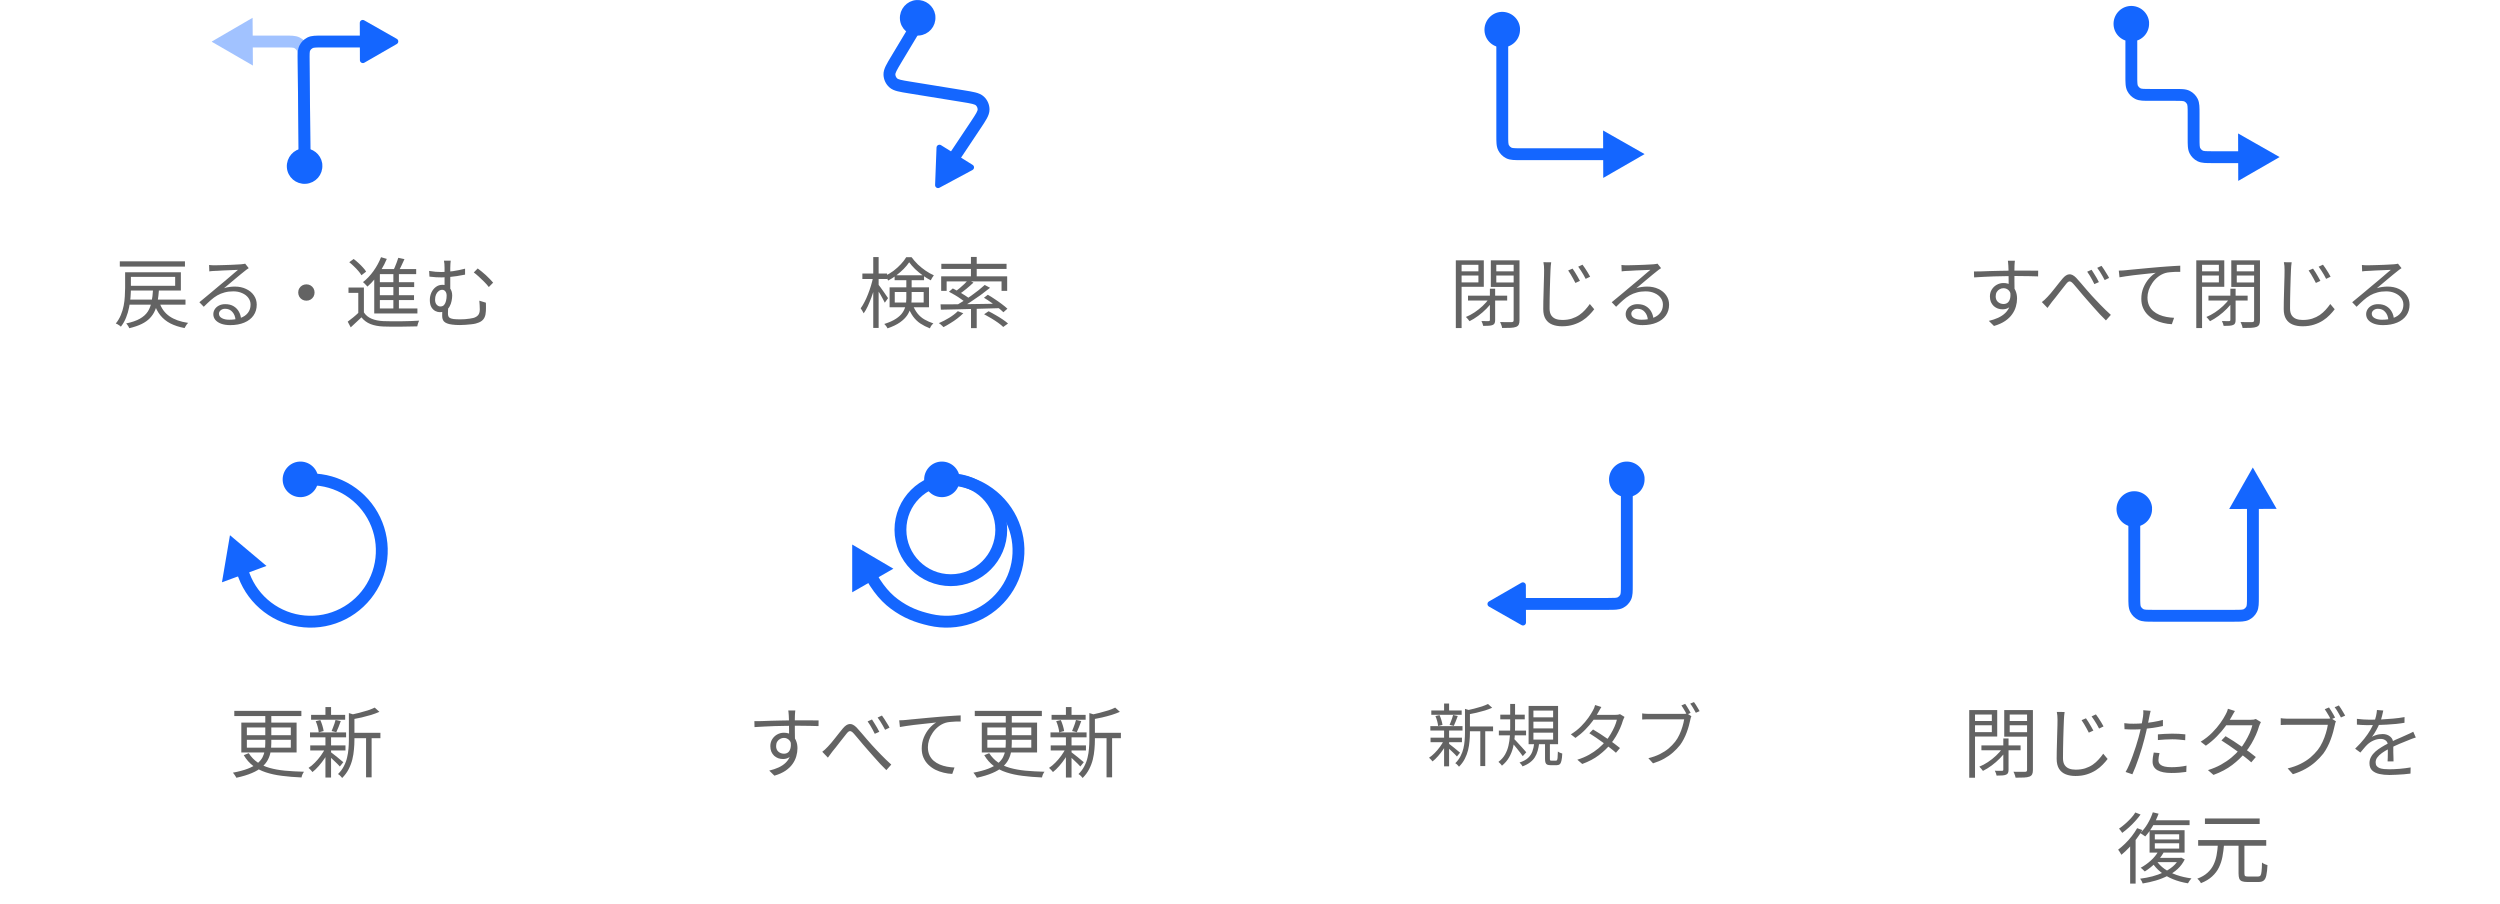 <svg width="473" height="171" viewBox="0 0 473 171" fill="none" xmlns="http://www.w3.org/2000/svg">
<g clip-path="url(#clip0_2648_30819)">
<path d="M56.532 32.554C56.538 33.174 57.046 33.671 57.666 33.665C58.285 33.659 58.783 33.151 58.776 32.532L57.654 32.543L56.532 32.554ZM57.444 11.482L56.322 11.493L57.444 11.482ZM57.668 9.095L56.665 8.592L56.665 8.592L57.668 9.095ZM58.65 8.103L58.138 7.105H58.138L58.65 8.103ZM57.654 32.543L58.776 32.532L58.566 11.471L57.444 11.482L56.322 11.493L56.532 32.554L57.654 32.543ZM61.035 7.855V8.978H73.118V7.855V6.733H61.035V7.855ZM57.444 11.482L58.566 11.471C58.56 10.818 58.557 10.396 58.58 10.075C58.602 9.767 58.644 9.653 58.672 9.597L57.668 9.095L56.665 8.592C56.45 9.022 56.373 9.467 56.341 9.914C56.31 10.348 56.316 10.878 56.322 11.493L57.444 11.482ZM61.035 7.855V6.733C60.419 6.733 59.89 6.732 59.456 6.768C59.009 6.805 58.565 6.886 58.138 7.105L58.65 8.103L59.163 9.101C59.218 9.073 59.332 9.03 59.64 9.005C59.961 8.979 60.382 8.978 61.035 8.978V7.855ZM57.668 9.095L58.672 9.597C58.778 9.384 58.95 9.21 59.163 9.101L58.65 8.103L58.138 7.105C57.501 7.432 56.985 7.953 56.665 8.592L57.668 9.095Z" fill="#1466FF"/>
<g style="mix-blend-mode:multiply" opacity="0.4">
<path d="M56.531 32.554C56.537 33.174 57.045 33.671 57.664 33.665C58.284 33.659 58.782 33.151 58.775 32.532L57.653 32.543L56.531 32.554ZM57.443 11.411L56.321 11.422V11.422L57.443 11.411ZM57.178 9.067L58.174 8.551L58.174 8.551L57.178 9.067ZM56.198 8.097L55.692 9.098L55.692 9.098L56.198 8.097ZM57.653 32.543L58.775 32.532L58.565 11.399L57.443 11.411L56.321 11.422L56.531 32.554L57.653 32.543ZM53.852 7.855V6.733H46.185V7.855V8.978H53.852V7.855ZM57.443 11.411L58.565 11.399C58.559 10.795 58.554 10.274 58.515 9.848C58.475 9.408 58.392 8.971 58.174 8.551L57.178 9.067L56.181 9.583C56.21 9.639 56.253 9.75 56.28 10.052C56.309 10.367 56.314 10.78 56.321 11.422L57.443 11.411ZM53.852 7.855V8.978C54.493 8.978 54.907 8.978 55.222 9.004C55.524 9.029 55.636 9.07 55.692 9.098L56.198 8.097L56.705 7.096C56.282 6.882 55.844 6.803 55.404 6.767C54.977 6.732 54.456 6.733 53.852 6.733V7.855ZM57.178 9.067L58.174 8.551C57.849 7.923 57.335 7.414 56.705 7.096L56.198 8.097L55.692 9.098C55.902 9.205 56.073 9.374 56.181 9.583L57.178 9.067Z" fill="#1466FF"/>
<path d="M47.235 4.339L47.281 11.427L41.148 7.879L47.235 4.339Z" fill="#1466FF" stroke="#1466FF" stroke-width="1.122"/>
</g>
<path d="M68.095 11.377C68.096 11.808 68.563 12.076 68.936 11.861L75.074 8.323C75.45 8.107 75.448 7.564 75.072 7.349L68.91 3.846C68.535 3.633 68.07 3.904 68.072 4.335L68.095 11.377Z" fill="#1466FF"/>
<path d="M57.445 28.619C58.888 28.528 60.159 29.544 60.403 30.944L60.424 31.232C60.533 32.778 59.374 34.109 57.821 34.218C56.268 34.327 54.929 33.164 54.832 31.623C54.735 30.068 55.916 28.715 57.445 28.619Z" fill="#1466FF" stroke="#1466FF" stroke-width="1.122"/>
</g>
<path d="M24.271 56.685H35.095V57.648H24.271V56.685ZM30.164 57.225C30.534 58.344 31.166 59.214 32.061 59.836C32.955 60.459 34.132 60.877 35.591 61.091C35.513 61.169 35.43 61.261 35.343 61.368C35.255 61.485 35.178 61.606 35.109 61.733C35.041 61.859 34.978 61.971 34.92 62.068C33.889 61.874 32.994 61.582 32.236 61.193C31.487 60.804 30.86 60.298 30.354 59.676C29.848 59.053 29.449 58.295 29.158 57.4L30.164 57.225ZM28.953 54.818H30.077C30.018 55.596 29.936 56.316 29.829 56.977C29.722 57.629 29.552 58.222 29.318 58.757C29.085 59.292 28.764 59.773 28.355 60.201C27.956 60.619 27.441 60.984 26.809 61.295C26.177 61.606 25.394 61.874 24.46 62.097C24.431 62 24.383 61.898 24.314 61.791C24.246 61.684 24.173 61.572 24.096 61.456C24.018 61.349 23.945 61.261 23.877 61.193C24.947 60.969 25.807 60.673 26.459 60.303C27.11 59.934 27.606 59.491 27.947 58.976C28.287 58.45 28.526 57.843 28.662 57.152C28.808 56.462 28.905 55.684 28.953 54.818ZM23.673 51.507H24.767V54.497C24.767 55.042 24.742 55.63 24.694 56.262C24.645 56.885 24.553 57.527 24.416 58.188C24.29 58.84 24.101 59.477 23.848 60.099C23.605 60.721 23.279 61.29 22.87 61.806C22.812 61.747 22.724 61.675 22.608 61.587C22.491 61.509 22.369 61.431 22.243 61.353C22.116 61.285 22.005 61.237 21.907 61.208C22.306 60.712 22.622 60.182 22.856 59.618C23.099 59.044 23.279 58.455 23.395 57.852C23.512 57.249 23.585 56.661 23.614 56.087C23.653 55.514 23.673 54.979 23.673 54.483V51.507ZM24.227 51.507H34.22V54.964H24.227V54.074H33.14V52.382H24.227V51.507ZM22.666 49.45H34.993V50.442H22.666V49.45ZM39.559 50.135C39.724 50.155 39.899 50.169 40.084 50.179C40.279 50.189 40.449 50.194 40.594 50.194C40.74 50.194 40.979 50.189 41.309 50.179C41.65 50.169 42.029 50.16 42.447 50.15C42.875 50.131 43.298 50.116 43.716 50.106C44.144 50.087 44.524 50.067 44.854 50.048C45.195 50.028 45.443 50.014 45.598 50.004C45.812 49.985 45.977 49.965 46.094 49.946C46.211 49.926 46.308 49.907 46.386 49.887L47.057 50.733C46.931 50.821 46.794 50.913 46.648 51.011C46.512 51.108 46.376 51.215 46.24 51.332C46.055 51.468 45.807 51.667 45.496 51.93C45.185 52.183 44.84 52.469 44.46 52.79C44.091 53.102 43.726 53.408 43.366 53.709C43.006 54.011 42.681 54.283 42.389 54.526C42.729 54.41 43.07 54.332 43.41 54.293C43.76 54.244 44.096 54.22 44.417 54.22C45.224 54.22 45.939 54.371 46.561 54.672C47.193 54.964 47.684 55.368 48.034 55.883C48.394 56.398 48.574 56.987 48.574 57.648C48.574 58.426 48.37 59.107 47.961 59.691C47.553 60.274 46.974 60.721 46.225 61.033C45.477 61.353 44.587 61.514 43.556 61.514C42.895 61.514 42.326 61.426 41.849 61.251C41.373 61.076 41.003 60.833 40.74 60.522C40.488 60.211 40.361 59.851 40.361 59.443C40.361 59.112 40.453 58.801 40.638 58.509C40.823 58.217 41.086 57.984 41.426 57.809C41.766 57.634 42.16 57.546 42.608 57.546C43.259 57.546 43.799 57.682 44.227 57.955C44.655 58.217 44.986 58.567 45.219 59.005C45.452 59.433 45.584 59.895 45.613 60.391L44.562 60.566C44.524 59.943 44.329 59.433 43.979 59.034C43.639 58.626 43.177 58.421 42.593 58.421C42.262 58.421 41.985 58.514 41.762 58.699C41.538 58.883 41.426 59.102 41.426 59.355C41.426 59.705 41.606 59.982 41.966 60.187C42.326 60.391 42.792 60.493 43.366 60.493C44.193 60.493 44.908 60.381 45.511 60.157C46.123 59.934 46.59 59.608 46.911 59.18C47.242 58.752 47.407 58.237 47.407 57.634C47.407 57.157 47.266 56.729 46.984 56.35C46.702 55.971 46.313 55.674 45.817 55.46C45.331 55.236 44.772 55.124 44.139 55.124C43.527 55.124 42.977 55.193 42.491 55.329C42.005 55.455 41.548 55.64 41.12 55.883C40.702 56.126 40.283 56.432 39.865 56.802C39.457 57.162 39.019 57.575 38.552 58.042L37.721 57.181C38.022 56.938 38.353 56.666 38.713 56.364C39.082 56.053 39.452 55.747 39.821 55.445C40.191 55.134 40.531 54.847 40.843 54.585C41.163 54.312 41.431 54.089 41.645 53.914C41.849 53.748 42.102 53.539 42.403 53.286C42.715 53.024 43.036 52.752 43.366 52.469C43.697 52.188 44.008 51.92 44.3 51.667C44.601 51.414 44.844 51.21 45.029 51.054C44.874 51.054 44.645 51.064 44.344 51.084C44.042 51.093 43.707 51.108 43.337 51.127C42.968 51.137 42.598 51.152 42.228 51.171C41.869 51.191 41.538 51.21 41.236 51.23C40.945 51.239 40.721 51.249 40.565 51.259C40.41 51.268 40.249 51.278 40.084 51.288C39.919 51.298 39.758 51.317 39.603 51.346L39.559 50.135ZM57.969 53.797C58.261 53.797 58.523 53.865 58.757 54.001C58.99 54.137 59.175 54.322 59.311 54.556C59.447 54.789 59.515 55.052 59.515 55.343C59.515 55.625 59.447 55.888 59.311 56.131C59.175 56.364 58.99 56.549 58.757 56.685C58.523 56.822 58.261 56.89 57.969 56.89C57.687 56.89 57.424 56.822 57.181 56.685C56.948 56.549 56.763 56.364 56.627 56.131C56.49 55.888 56.422 55.625 56.422 55.343C56.422 55.052 56.49 54.789 56.627 54.556C56.763 54.322 56.948 54.137 57.181 54.001C57.424 53.865 57.687 53.797 57.969 53.797ZM68.851 54.395V59.559H67.786V55.416H65.934V54.395H68.851ZM68.851 59.107C69.192 59.642 69.678 60.041 70.31 60.303C70.942 60.566 71.686 60.717 72.542 60.755C72.951 60.765 73.447 60.775 74.03 60.785C74.614 60.785 75.226 60.785 75.868 60.785C76.51 60.775 77.132 60.76 77.735 60.741C78.338 60.721 78.859 60.697 79.296 60.668C79.257 60.746 79.214 60.848 79.165 60.974C79.116 61.101 79.073 61.232 79.034 61.368C78.995 61.504 78.966 61.631 78.946 61.747C78.538 61.757 78.052 61.767 77.487 61.777C76.933 61.796 76.354 61.806 75.751 61.806C75.148 61.816 74.565 61.816 74.001 61.806C73.437 61.796 72.955 61.786 72.557 61.777C71.594 61.738 70.772 61.582 70.091 61.31C69.41 61.038 68.842 60.614 68.385 60.041C68.064 60.352 67.733 60.663 67.392 60.974C67.062 61.295 66.717 61.616 66.357 61.937L65.788 60.858C66.109 60.624 66.454 60.357 66.824 60.055C67.203 59.744 67.558 59.428 67.888 59.107H68.851ZM66.08 49.61L66.911 48.998C67.213 49.221 67.514 49.474 67.816 49.756C68.127 50.038 68.409 50.32 68.662 50.602C68.924 50.884 69.129 51.147 69.274 51.39L68.385 52.076C68.248 51.833 68.054 51.565 67.801 51.273C67.548 50.972 67.271 50.68 66.969 50.398C66.678 50.106 66.381 49.844 66.08 49.61ZM75.358 48.779L76.525 49.027C76.32 49.494 76.097 49.975 75.853 50.471C75.61 50.967 75.382 51.385 75.168 51.725L74.278 51.448C74.404 51.205 74.536 50.928 74.672 50.617C74.808 50.306 74.934 49.989 75.051 49.669C75.178 49.338 75.28 49.041 75.358 48.779ZM71.871 50.909H78.742V51.871H71.871V58.815H70.806V51.74L71.623 50.909H71.871ZM71.39 53.389H78.363V54.308H71.39V53.389ZM71.39 55.854H78.334V56.773H71.39V55.854ZM70.806 58.363H78.975V59.311H70.806V58.363ZM74.424 51.346H75.474V58.742H74.424V51.346ZM72.09 48.662L73.184 48.983C72.902 49.664 72.566 50.325 72.177 50.967C71.788 51.609 71.37 52.207 70.923 52.761C70.475 53.316 70.009 53.802 69.522 54.22C69.464 54.142 69.381 54.055 69.274 53.958C69.177 53.85 69.075 53.743 68.968 53.636C68.861 53.529 68.764 53.442 68.676 53.374C69.396 52.82 70.052 52.129 70.646 51.303C71.249 50.466 71.73 49.586 72.09 48.662ZM85.277 49.319C85.258 49.474 85.238 49.678 85.219 49.931C85.2 50.174 85.19 50.432 85.19 50.704C85.19 50.879 85.19 51.161 85.19 51.55C85.19 51.94 85.19 52.367 85.19 52.834C85.19 53.291 85.19 53.734 85.19 54.162C85.19 54.58 85.19 54.915 85.19 55.168L84.11 54.585C84.11 54.38 84.11 54.103 84.11 53.753C84.11 53.403 84.11 53.029 84.11 52.63C84.11 52.231 84.11 51.857 84.11 51.507C84.11 51.157 84.11 50.889 84.11 50.704C84.11 50.413 84.101 50.15 84.081 49.917C84.062 49.673 84.032 49.474 83.994 49.319H85.277ZM90.383 50.792C90.597 50.938 90.835 51.123 91.098 51.346C91.37 51.56 91.642 51.794 91.915 52.046C92.187 52.299 92.445 52.552 92.688 52.805C92.931 53.048 93.135 53.272 93.301 53.476L92.484 54.308C92.25 53.996 91.959 53.666 91.609 53.316C91.268 52.965 90.923 52.635 90.573 52.324C90.223 52.003 89.911 51.745 89.639 51.55L90.383 50.792ZM81.193 51.259C81.63 51.327 82.034 51.38 82.403 51.419C82.773 51.448 83.138 51.463 83.498 51.463C84.198 51.463 84.937 51.409 85.715 51.303C86.493 51.186 87.252 51.03 87.991 50.836V51.959C87.495 52.066 86.979 52.158 86.444 52.236C85.919 52.314 85.409 52.377 84.913 52.426C84.426 52.465 83.979 52.484 83.571 52.484C83.259 52.484 82.9 52.474 82.491 52.455C82.092 52.426 81.679 52.387 81.251 52.338L81.193 51.259ZM84.825 57.838C84.815 57.935 84.806 58.071 84.796 58.246C84.786 58.412 84.776 58.592 84.767 58.786C84.757 58.971 84.752 59.141 84.752 59.297C84.752 59.491 84.776 59.661 84.825 59.807C84.874 59.953 84.971 60.07 85.117 60.157C85.272 60.245 85.506 60.313 85.817 60.362C86.138 60.401 86.561 60.42 87.086 60.42C87.359 60.42 87.65 60.41 87.962 60.391C88.282 60.362 88.584 60.328 88.866 60.289C89.158 60.25 89.391 60.206 89.566 60.157C89.945 60.05 90.242 59.875 90.456 59.632C90.67 59.379 90.777 59.015 90.777 58.538C90.777 58.246 90.767 57.969 90.748 57.707C90.738 57.444 90.719 57.172 90.689 56.89L91.929 57.269C91.939 57.463 91.944 57.643 91.944 57.809C91.944 57.974 91.944 58.139 91.944 58.305C91.954 58.46 91.949 58.64 91.929 58.844C91.91 59.301 91.832 59.686 91.696 59.997C91.57 60.298 91.37 60.546 91.098 60.741C90.835 60.935 90.48 61.091 90.033 61.208C89.819 61.266 89.537 61.315 89.187 61.353C88.837 61.402 88.467 61.436 88.078 61.456C87.689 61.485 87.334 61.499 87.013 61.499C86.43 61.499 85.939 61.47 85.54 61.412C85.141 61.363 84.815 61.285 84.562 61.178C84.319 61.081 84.13 60.96 83.994 60.814C83.867 60.668 83.78 60.507 83.731 60.332C83.682 60.148 83.658 59.943 83.658 59.72C83.658 59.457 83.663 59.199 83.673 58.947C83.692 58.694 83.707 58.45 83.716 58.217L84.825 57.838ZM85.555 55.898C85.555 56.228 85.516 56.578 85.438 56.948C85.37 57.308 85.248 57.648 85.073 57.969C84.898 58.29 84.66 58.553 84.358 58.757C84.057 58.961 83.673 59.063 83.206 59.063C82.933 59.063 82.651 58.99 82.36 58.844C82.068 58.689 81.82 58.446 81.616 58.115C81.421 57.775 81.324 57.322 81.324 56.758C81.324 56.262 81.421 55.795 81.616 55.358C81.82 54.92 82.102 54.565 82.462 54.293C82.822 54.021 83.24 53.885 83.716 53.885C84.31 53.885 84.762 54.074 85.073 54.453C85.394 54.833 85.555 55.314 85.555 55.898ZM83.323 57.984C83.624 57.984 83.857 57.886 84.023 57.692C84.198 57.488 84.319 57.23 84.388 56.919C84.465 56.598 84.504 56.277 84.504 55.956C84.504 55.606 84.426 55.334 84.271 55.139C84.115 54.935 83.911 54.833 83.658 54.833C83.415 54.833 83.191 54.915 82.987 55.081C82.783 55.236 82.618 55.455 82.491 55.737C82.374 56.01 82.316 56.33 82.316 56.7C82.316 57.108 82.418 57.425 82.622 57.648C82.827 57.872 83.06 57.984 83.323 57.984Z" fill="#222222" fill-opacity="0.7"/>
<g clip-path="url(#clip1_2648_30819)">
<path d="M173.438 0.566C174.88 0.476 176.151 1.491 176.396 2.892L176.416 3.18C176.525 4.726 175.366 6.056 173.813 6.165C172.26 6.274 170.921 5.112 170.824 3.57C170.727 2.016 171.909 0.663 173.438 0.566Z" fill="#1466FF" stroke="#1466FF" stroke-width="1.122"/>
<path d="M174.588 5.066C174.907 4.534 174.734 3.845 174.203 3.526C173.671 3.207 172.982 3.38 172.663 3.911L173.625 4.488L174.588 5.066ZM169.619 11.166L168.657 10.589H168.657L169.619 11.166ZM172.123 16.558L172.303 15.45H172.303L172.123 16.558ZM182.144 18.183L181.964 19.291L182.053 19.305H182.144V18.183ZM184.557 23.719L185.491 24.342L184.557 23.719ZM182.144 18.183L182.324 17.075L182.234 17.061H182.144V18.183ZM185.397 19.107L184.624 19.92L185.397 19.107ZM184.557 23.719L185.491 24.342V24.342L184.557 23.719ZM186.094 20.708L187.217 20.695V20.695L186.094 20.708ZM168.279 14.125L167.158 14.175L167.158 14.175L168.279 14.125ZM168.998 15.673L169.759 14.849L169.759 14.849L168.998 15.673ZM173.625 4.488L172.663 3.911L168.657 10.589L169.619 11.166L170.581 11.743L174.588 5.066L173.625 4.488ZM172.123 16.558L171.944 17.666L181.964 19.291L182.144 18.183L182.324 17.075L172.303 15.45L172.123 16.558ZM184.557 23.719L183.623 23.097L178.864 30.236L179.797 30.859L180.731 31.481L185.491 24.342L184.557 23.719ZM182.144 18.183V19.305H182.144V18.183V17.061H182.144V18.183ZM182.144 18.183L181.964 19.291C182.902 19.443 183.53 19.546 183.99 19.664C184.449 19.782 184.58 19.879 184.624 19.92L185.397 19.107L186.17 18.294C185.71 17.857 185.132 17.64 184.549 17.49C183.966 17.341 183.219 17.22 182.324 17.075L182.144 18.183ZM184.557 23.719L185.491 24.342L185.491 24.342L184.557 23.719L183.623 23.097L183.623 23.097L184.557 23.719ZM184.557 23.719L185.491 24.342C185.994 23.587 186.415 22.958 186.701 22.429C186.988 21.9 187.224 21.329 187.217 20.695L186.094 20.708L184.972 20.721C184.973 20.78 184.955 20.942 184.729 21.359C184.502 21.776 184.15 22.306 183.623 23.097L184.557 23.719ZM185.397 19.107L184.624 19.92C184.843 20.129 184.969 20.418 184.972 20.721L186.094 20.708L187.217 20.695C187.206 19.786 186.829 18.92 186.17 18.294L185.397 19.107ZM169.619 11.166L168.657 10.589C168.211 11.331 167.837 11.953 167.585 12.475C167.331 12.999 167.13 13.56 167.158 14.175L168.279 14.125L169.4 14.075C169.397 14.014 169.41 13.857 169.606 13.451C169.803 13.043 170.113 12.523 170.581 11.743L169.619 11.166ZM172.123 16.558L172.303 15.45C171.405 15.305 170.808 15.207 170.369 15.094C169.932 14.982 169.804 14.89 169.759 14.849L168.998 15.673L168.236 16.497C168.688 16.915 169.246 17.123 169.811 17.268C170.372 17.412 171.089 17.527 171.944 17.666L172.123 16.558ZM168.279 14.125L167.158 14.175C167.198 15.061 167.585 15.895 168.236 16.497L168.998 15.673L169.759 14.849C169.542 14.648 169.413 14.37 169.4 14.075L168.279 14.125Z" fill="#1466FF"/>
<path d="M178.047 27.469C177.681 27.241 177.206 27.493 177.19 27.923L176.92 35.003C176.904 35.437 177.364 35.724 177.746 35.519L183.991 32.165C184.371 31.961 184.388 31.423 184.022 31.195L178.047 27.469Z" fill="#1466FF"/>
</g>
<path d="M163.161 51.755H167.829V52.79H163.161V51.755ZM165.218 48.633H166.239V62.039H165.218V48.633ZM165.203 52.411L165.874 52.63C165.767 53.214 165.626 53.816 165.451 54.439C165.286 55.061 165.091 55.674 164.868 56.277C164.644 56.88 164.411 57.444 164.167 57.969C163.924 58.485 163.671 58.922 163.409 59.282C163.351 59.146 163.263 58.985 163.146 58.801C163.03 58.616 162.927 58.46 162.84 58.334C163.083 58.003 163.321 57.609 163.555 57.152C163.798 56.695 164.022 56.199 164.226 55.664C164.44 55.129 164.629 54.585 164.795 54.03C164.96 53.476 165.096 52.936 165.203 52.411ZM166.166 53.812C166.254 53.909 166.385 54.079 166.56 54.322C166.735 54.556 166.92 54.813 167.114 55.095C167.318 55.377 167.503 55.645 167.669 55.898C167.834 56.141 167.951 56.311 168.019 56.408L167.406 57.269C167.328 57.094 167.211 56.87 167.056 56.598C166.91 56.316 166.75 56.024 166.574 55.723C166.399 55.421 166.229 55.144 166.064 54.891C165.908 54.629 165.787 54.424 165.699 54.278L166.166 53.812ZM169.259 52.076H174.831V53.009H169.259V52.076ZM172.016 49.625C171.743 50.033 171.398 50.452 170.98 50.879C170.562 51.298 170.1 51.701 169.594 52.09C169.098 52.469 168.578 52.8 168.033 53.082C167.985 52.946 167.902 52.79 167.785 52.615C167.678 52.44 167.581 52.294 167.493 52.178C168.038 51.925 168.563 51.609 169.069 51.23C169.575 50.84 170.032 50.427 170.44 49.989C170.858 49.542 171.199 49.1 171.461 48.662H172.468C172.818 49.139 173.222 49.6 173.679 50.048C174.146 50.486 174.637 50.879 175.152 51.23C175.668 51.58 176.178 51.867 176.684 52.09C176.577 52.217 176.47 52.372 176.363 52.557C176.256 52.732 176.168 52.892 176.1 53.038C175.604 52.786 175.099 52.474 174.583 52.105C174.068 51.735 173.586 51.337 173.139 50.909C172.701 50.481 172.327 50.053 172.016 49.625ZM169.288 55.241V57.24H174.758V55.241H169.288ZM168.31 54.366H175.765V58.13H168.31V54.366ZM171.476 52.645H172.483V56.51C172.483 57.026 172.424 57.551 172.308 58.086C172.201 58.611 171.987 59.122 171.666 59.618C171.345 60.104 170.883 60.561 170.28 60.989C169.677 61.417 168.889 61.796 167.917 62.127C167.887 62.039 167.834 61.942 167.756 61.835C167.688 61.738 167.61 61.636 167.523 61.529C167.445 61.431 167.372 61.353 167.304 61.295C168.228 61.003 168.967 60.673 169.521 60.303C170.085 59.934 170.503 59.54 170.776 59.122C171.058 58.703 171.243 58.271 171.33 57.823C171.427 57.376 171.476 56.928 171.476 56.481V52.645ZM172.628 57.575C172.92 58.295 173.251 58.883 173.62 59.34C173.99 59.797 174.423 60.167 174.919 60.449C175.415 60.731 175.974 60.979 176.596 61.193C176.46 61.31 176.329 61.451 176.202 61.616C176.086 61.791 175.998 61.961 175.94 62.127C175.269 61.864 174.666 61.558 174.131 61.208C173.606 60.858 173.144 60.41 172.745 59.866C172.346 59.311 171.996 58.611 171.695 57.765L172.628 57.575ZM183.715 58.028H184.795V62.083H183.715V58.028ZM183.701 48.618H184.795V52.718H183.701V48.618ZM183.176 52.98L184.182 53.462C183.764 53.86 183.312 54.259 182.825 54.658C182.339 55.056 181.882 55.397 181.454 55.679L180.652 55.241C180.934 55.037 181.23 54.804 181.542 54.541C181.853 54.278 182.154 54.011 182.446 53.739C182.738 53.457 182.981 53.204 183.176 52.98ZM186.312 53.914L187.318 54.453C186.764 54.901 186.161 55.363 185.51 55.839C184.858 56.306 184.197 56.758 183.526 57.196C182.864 57.624 182.237 58.008 181.644 58.348L180.871 57.809C181.308 57.556 181.77 57.274 182.256 56.963C182.752 56.642 183.248 56.306 183.744 55.956C184.24 55.606 184.707 55.256 185.145 54.906C185.583 54.556 185.972 54.225 186.312 53.914ZM179.543 55.197L180.273 54.57C180.632 54.745 181.012 54.949 181.41 55.183C181.819 55.416 182.203 55.65 182.563 55.883C182.932 56.117 183.234 56.335 183.467 56.539L182.694 57.254C182.48 57.05 182.193 56.826 181.833 56.583C181.483 56.33 181.104 56.082 180.696 55.839C180.297 55.596 179.913 55.382 179.543 55.197ZM186.166 56.335L186.895 55.766C187.323 56.01 187.771 56.291 188.238 56.612C188.714 56.924 189.161 57.24 189.58 57.561C189.998 57.872 190.338 58.154 190.601 58.407L189.842 59.078C189.58 58.815 189.244 58.523 188.836 58.203C188.427 57.872 187.99 57.546 187.523 57.225C187.056 56.895 186.604 56.598 186.166 56.335ZM186.195 59.457L187.041 58.888C187.459 59.092 187.897 59.331 188.354 59.603C188.821 59.866 189.264 60.138 189.682 60.42C190.1 60.702 190.445 60.965 190.717 61.208L189.813 61.864C189.57 61.621 189.244 61.353 188.836 61.062C188.437 60.78 188.004 60.498 187.537 60.216C187.07 59.934 186.623 59.681 186.195 59.457ZM177.953 57.575C178.614 57.575 179.373 57.575 180.229 57.575C181.094 57.566 182.018 57.556 183 57.546C183.983 57.527 184.999 57.512 186.049 57.502C187.1 57.483 188.145 57.463 189.186 57.444L189.127 58.305C187.776 58.344 186.419 58.383 185.057 58.421C183.706 58.46 182.422 58.494 181.206 58.523C180 58.553 178.935 58.577 178.011 58.596L177.953 57.575ZM181.221 58.874L182.256 59.267C181.926 59.598 181.547 59.929 181.119 60.259C180.7 60.58 180.263 60.877 179.806 61.149C179.358 61.431 178.926 61.679 178.507 61.893C178.449 61.825 178.366 61.742 178.259 61.645C178.152 61.548 178.045 61.451 177.938 61.353C177.831 61.266 177.729 61.193 177.632 61.135C178.284 60.862 178.935 60.527 179.587 60.128C180.238 59.729 180.783 59.311 181.221 58.874ZM178.099 49.917H190.44V50.879H178.099V49.917ZM178.07 52.28H190.557V55.037H189.492V53.243H179.105V55.037H178.07V52.28Z" fill="#222222" fill-opacity="0.7"/>
<path d="M285.351 4.488C285.351 3.869 284.848 3.366 284.229 3.366C283.609 3.366 283.106 3.869 283.106 4.488H284.229H285.351ZM284.473 27.95L283.473 28.46L283.473 28.46L284.473 27.95ZM285.454 28.931L284.944 29.931L284.944 29.931L285.454 28.931ZM284.229 4.488H283.106V25.585H284.229H285.351V4.488H284.229ZM287.819 29.175V30.298H308.916V29.175V28.053H287.819V29.175ZM284.229 25.585H283.106C283.106 26.195 283.105 26.72 283.141 27.15C283.177 27.594 283.257 28.035 283.473 28.46L284.473 27.95L285.473 27.441C285.445 27.385 285.402 27.272 285.378 26.967C285.352 26.649 285.351 26.232 285.351 25.585H284.229ZM287.819 29.175V28.053C287.172 28.053 286.755 28.052 286.437 28.026C286.132 28.002 286.019 27.959 285.963 27.931L285.454 28.931L284.944 29.931C285.369 30.147 285.81 30.227 286.254 30.263C286.684 30.299 287.209 30.298 287.819 30.298V29.175ZM284.473 27.95L283.473 28.46C283.796 29.093 284.311 29.608 284.944 29.931L285.454 28.931L285.963 27.931C285.752 27.823 285.581 27.652 285.473 27.441L284.473 27.95Z" fill="#1466FF"/>
<path d="M303.869 25.653L310.03 29.157L303.892 32.695L303.869 25.653Z" fill="#1466FF" stroke="#1466FF" stroke-width="1.122"/>
<path d="M287.594 5.385C287.463 3.528 285.851 2.135 284.006 2.251C282.161 2.367 280.752 3.992 280.868 5.849C280.984 7.706 282.597 9.099 284.456 8.969C286.316 8.838 287.71 7.242 287.58 5.385H287.594Z" fill="#1466FF"/>
<path d="M277.746 55.941H285.156V56.861H277.746V55.941ZM281.889 54.629H282.881V60.551C282.881 60.804 282.847 61.003 282.779 61.149C282.72 61.295 282.599 61.407 282.414 61.485C282.229 61.563 281.991 61.611 281.699 61.631C281.417 61.65 281.057 61.66 280.62 61.66C280.6 61.524 280.556 61.368 280.488 61.193C280.42 61.018 280.352 60.867 280.284 60.741C280.595 60.751 280.877 60.755 281.13 60.755C281.393 60.755 281.568 60.755 281.655 60.755C281.811 60.746 281.889 60.673 281.889 60.537V54.629ZM281.684 56.525L282.487 56.861C282.156 57.386 281.743 57.896 281.247 58.392C280.761 58.888 280.24 59.34 279.686 59.749C279.132 60.157 278.582 60.498 278.037 60.77C277.95 60.644 277.838 60.503 277.702 60.347C277.575 60.191 277.459 60.065 277.352 59.968C277.887 59.754 278.426 59.467 278.971 59.107C279.516 58.747 280.026 58.344 280.503 57.896C280.989 57.449 281.383 56.992 281.684 56.525ZM275.981 51.332H280.036V52.134H275.981V51.332ZM282.706 51.332H286.849V52.134H282.706V51.332ZM286.382 49.26H287.49V60.58C287.49 60.95 287.442 61.227 287.345 61.412C287.247 61.606 287.077 61.752 286.834 61.849C286.581 61.947 286.241 62.005 285.813 62.025C285.385 62.044 284.85 62.054 284.208 62.054C284.198 61.947 284.169 61.825 284.121 61.689C284.082 61.553 284.033 61.417 283.975 61.281C283.926 61.144 283.873 61.028 283.814 60.931C284.145 60.94 284.456 60.945 284.748 60.945C285.049 60.945 285.312 60.945 285.536 60.945C285.769 60.945 285.93 60.945 286.017 60.945C286.153 60.935 286.246 60.906 286.294 60.858C286.353 60.799 286.382 60.707 286.382 60.58V49.26ZM276.068 49.26H280.736V54.264H276.068V53.432H279.715V50.106H276.068V49.26ZM286.936 49.26V50.106H283.099V53.447H286.936V54.293H282.064V49.26H286.936ZM275.441 49.26H276.535V62.068H275.441V49.26ZM297.527 50.821C297.653 50.986 297.804 51.21 297.979 51.492C298.154 51.774 298.324 52.061 298.49 52.353C298.665 52.645 298.811 52.907 298.927 53.141L298.067 53.534C297.94 53.272 297.799 53.004 297.644 52.732C297.498 52.45 297.342 52.178 297.177 51.915C297.021 51.643 296.861 51.395 296.695 51.171L297.527 50.821ZM299.409 50.077C299.545 50.242 299.701 50.461 299.876 50.733C300.06 51.006 300.24 51.288 300.415 51.58C300.59 51.871 300.736 52.129 300.853 52.353L300.007 52.761C299.88 52.508 299.739 52.246 299.584 51.974C299.428 51.701 299.263 51.434 299.088 51.171C298.922 50.909 298.757 50.67 298.592 50.456L299.409 50.077ZM293.486 49.625C293.457 49.868 293.428 50.111 293.399 50.354C293.379 50.597 293.364 50.845 293.355 51.098C293.345 51.507 293.326 52.012 293.296 52.615C293.277 53.218 293.258 53.86 293.238 54.541C293.228 55.212 293.214 55.883 293.194 56.554C293.185 57.225 293.18 57.828 293.18 58.363C293.18 58.898 293.282 59.326 293.486 59.647C293.69 59.958 293.972 60.187 294.332 60.332C294.692 60.468 295.105 60.537 295.572 60.537C296.233 60.537 296.832 60.454 297.366 60.289C297.901 60.114 298.378 59.885 298.796 59.603C299.214 59.311 299.584 58.985 299.905 58.626C300.235 58.266 300.532 57.896 300.795 57.517L301.626 58.509C301.373 58.849 301.062 59.209 300.692 59.588C300.333 59.968 299.905 60.318 299.409 60.639C298.913 60.96 298.344 61.222 297.702 61.426C297.06 61.631 296.34 61.733 295.543 61.733C294.843 61.733 294.225 61.626 293.69 61.412C293.155 61.198 292.737 60.853 292.436 60.376C292.134 59.9 291.984 59.267 291.984 58.48C291.984 58.042 291.988 57.561 291.998 57.035C292.008 56.501 292.022 55.951 292.042 55.387C292.061 54.823 292.076 54.273 292.086 53.739C292.105 53.194 292.12 52.693 292.129 52.236C292.139 51.779 292.144 51.4 292.144 51.098C292.144 50.816 292.134 50.554 292.115 50.31C292.095 50.058 292.061 49.824 292.013 49.61L293.486 49.625ZM306.776 50.135C306.941 50.155 307.116 50.169 307.301 50.179C307.495 50.189 307.666 50.194 307.811 50.194C307.957 50.194 308.196 50.189 308.526 50.179C308.867 50.169 309.246 50.16 309.664 50.15C310.092 50.131 310.515 50.116 310.933 50.106C311.361 50.087 311.74 50.067 312.071 50.048C312.411 50.028 312.659 50.014 312.815 50.004C313.029 49.985 313.194 49.965 313.311 49.946C313.428 49.926 313.525 49.907 313.603 49.887L314.274 50.733C314.147 50.821 314.011 50.913 313.865 51.011C313.729 51.108 313.593 51.215 313.457 51.332C313.272 51.468 313.024 51.667 312.713 51.93C312.402 52.183 312.056 52.469 311.677 52.79C311.308 53.102 310.943 53.408 310.583 53.709C310.223 54.011 309.897 54.283 309.606 54.526C309.946 54.41 310.286 54.332 310.627 54.293C310.977 54.244 311.312 54.22 311.633 54.22C312.441 54.22 313.155 54.371 313.778 54.672C314.41 54.964 314.901 55.368 315.251 55.883C315.611 56.398 315.791 56.987 315.791 57.648C315.791 58.426 315.587 59.107 315.178 59.691C314.77 60.274 314.191 60.721 313.442 61.033C312.693 61.353 311.804 61.514 310.773 61.514C310.111 61.514 309.542 61.426 309.066 61.251C308.589 61.076 308.22 60.833 307.957 60.522C307.704 60.211 307.578 59.851 307.578 59.443C307.578 59.112 307.67 58.801 307.855 58.509C308.04 58.217 308.303 57.984 308.643 57.809C308.983 57.634 309.377 57.546 309.825 57.546C310.476 57.546 311.016 57.682 311.444 57.955C311.872 58.217 312.202 58.567 312.436 59.005C312.669 59.433 312.8 59.895 312.83 60.391L311.779 60.566C311.74 59.943 311.546 59.433 311.196 59.034C310.855 58.626 310.393 58.421 309.81 58.421C309.479 58.421 309.202 58.514 308.978 58.699C308.755 58.883 308.643 59.102 308.643 59.355C308.643 59.705 308.823 59.982 309.183 60.187C309.542 60.391 310.009 60.493 310.583 60.493C311.41 60.493 312.125 60.381 312.728 60.157C313.34 59.934 313.807 59.608 314.128 59.18C314.459 58.752 314.624 58.237 314.624 57.634C314.624 57.157 314.483 56.729 314.201 56.35C313.919 55.971 313.53 55.674 313.034 55.46C312.548 55.236 311.988 55.124 311.356 55.124C310.744 55.124 310.194 55.193 309.708 55.329C309.222 55.455 308.764 55.64 308.337 55.883C307.918 56.126 307.5 56.432 307.082 56.802C306.674 57.162 306.236 57.575 305.769 58.042L304.938 57.181C305.239 56.938 305.57 56.666 305.93 56.364C306.299 56.053 306.669 55.747 307.038 55.445C307.408 55.134 307.748 54.847 308.059 54.585C308.38 54.312 308.648 54.089 308.862 53.914C309.066 53.748 309.319 53.539 309.62 53.286C309.932 53.024 310.252 52.752 310.583 52.469C310.914 52.188 311.225 51.92 311.517 51.667C311.818 51.414 312.061 51.21 312.246 51.054C312.091 51.054 311.862 51.064 311.56 51.084C311.259 51.093 310.923 51.108 310.554 51.127C310.184 51.137 309.815 51.152 309.445 51.171C309.085 51.191 308.755 51.21 308.453 51.23C308.162 51.239 307.938 51.249 307.782 51.259C307.627 51.268 307.466 51.278 307.301 51.288C307.135 51.298 306.975 51.317 306.819 51.346L306.776 50.135Z" fill="#222222" fill-opacity="0.7"/>
<path d="M404.37 7.855C404.37 7.236 403.868 6.733 403.248 6.733C402.628 6.733 402.126 7.236 402.126 7.855H403.248H404.37ZM415.275 28.512L414.275 29.021V29.021L415.275 28.512ZM416.256 29.493L416.765 28.493L416.765 28.493L416.256 29.493ZM413.805 18.199L414.315 17.2L413.805 18.199ZM414.786 19.18L415.786 18.671L414.786 19.18ZM403.493 16.729L404.493 16.22L404.493 16.22L403.493 16.729ZM404.473 17.71L404.983 16.71H404.983L404.473 17.71ZM403.248 7.855H402.126V14.364H403.248H404.37V7.855H403.248ZM406.839 17.955V19.077H411.44V17.955V16.833H406.839V17.955ZM415.031 21.546H413.908V26.146H415.031H416.153V21.546H415.031ZM418.621 29.737V30.86H425.13V29.737V28.615H418.621V29.737ZM415.031 26.146H413.908C413.908 26.756 413.908 27.281 413.943 27.712C413.979 28.155 414.059 28.597 414.275 29.021L415.275 28.512L416.275 28.003C416.247 27.947 416.205 27.834 416.18 27.529C416.154 27.211 416.153 26.794 416.153 26.146H415.031ZM418.621 29.737V28.615C417.974 28.615 417.557 28.614 417.239 28.588C416.934 28.563 416.821 28.521 416.765 28.493L416.256 29.493L415.747 30.493C416.171 30.709 416.612 30.789 417.056 30.825C417.487 30.86 418.012 30.86 418.621 30.86V29.737ZM415.275 28.512L414.275 29.021C414.598 29.655 415.113 30.17 415.747 30.493L416.256 29.493L416.765 28.493C416.554 28.385 416.383 28.214 416.275 28.003L415.275 28.512ZM411.44 17.955V19.077C412.087 19.077 412.504 19.078 412.822 19.104C413.127 19.129 413.24 19.171 413.296 19.199L413.805 18.199L414.315 17.2C413.89 16.983 413.449 16.903 413.005 16.867C412.575 16.832 412.05 16.833 411.44 16.833V17.955ZM415.031 21.546H416.153C416.153 20.936 416.154 20.411 416.118 19.98C416.082 19.537 416.002 19.095 415.786 18.671L414.786 19.18L413.786 19.69C413.814 19.745 413.857 19.858 413.882 20.163C413.908 20.481 413.908 20.899 413.908 21.546H415.031ZM413.805 18.199L413.296 19.199C413.507 19.307 413.679 19.479 413.786 19.69L414.786 19.18L415.786 18.671C415.463 18.037 414.948 17.522 414.315 17.2L413.805 18.199ZM403.248 14.364H402.126C402.126 14.974 402.125 15.499 402.16 15.929C402.196 16.373 402.276 16.814 402.493 17.239L403.493 16.729L404.493 16.22C404.464 16.165 404.422 16.051 404.397 15.747C404.371 15.429 404.37 15.011 404.37 14.364H403.248ZM406.839 17.955V16.833C406.192 16.833 405.774 16.832 405.456 16.806C405.151 16.781 405.038 16.739 404.983 16.71L404.473 17.71L403.964 18.71C404.389 18.926 404.83 19.006 405.273 19.043C405.704 19.078 406.229 19.077 406.839 19.077V17.955ZM403.493 16.729L402.493 17.239C402.816 17.872 403.331 18.387 403.964 18.71L404.473 17.71L404.983 16.71C404.772 16.603 404.6 16.431 404.493 16.22L403.493 16.729Z" fill="#1466FF"/>
<path d="M424.012 26.214L430.173 29.718L424.034 33.256L424.012 26.214Z" fill="#1466FF" stroke="#1466FF" stroke-width="1.122"/>
<path d="M406.614 4.264C406.483 2.407 404.87 1.014 403.025 1.13C401.181 1.246 399.771 2.871 399.888 4.728C400.004 6.585 401.616 7.978 403.476 7.847C405.335 7.717 406.73 6.121 406.599 4.264H406.614Z" fill="#1466FF"/>
<path d="M381.217 49.333C381.217 49.382 381.207 49.469 381.188 49.596C381.178 49.722 381.168 49.849 381.159 49.975C381.159 50.092 381.154 50.184 381.144 50.252C381.134 50.437 381.13 50.69 381.13 51.011C381.13 51.332 381.13 51.682 381.13 52.061C381.13 52.44 381.13 52.825 381.13 53.214C381.139 53.602 381.144 53.967 381.144 54.308C381.154 54.648 381.159 54.935 381.159 55.168L380.035 54.614C380.035 54.478 380.035 54.273 380.035 54.001C380.035 53.719 380.035 53.398 380.035 53.038C380.035 52.669 380.031 52.304 380.021 51.944C380.021 51.584 380.016 51.254 380.006 50.952C379.997 50.651 379.987 50.417 379.977 50.252C379.967 50.058 379.953 49.873 379.933 49.698C379.914 49.513 379.899 49.391 379.89 49.333H381.217ZM373.471 51.361C373.87 51.361 374.322 51.356 374.828 51.346C375.333 51.327 375.868 51.307 376.432 51.288C377.006 51.268 377.585 51.254 378.168 51.244C378.752 51.234 379.311 51.225 379.846 51.215C380.39 51.205 380.891 51.2 381.348 51.2C381.786 51.2 382.224 51.2 382.661 51.2C383.099 51.2 383.507 51.2 383.887 51.2C384.276 51.2 384.616 51.205 384.908 51.215C385.209 51.215 385.448 51.215 385.623 51.215L385.608 52.294C385.2 52.275 384.65 52.26 383.96 52.251C383.279 52.231 382.404 52.221 381.334 52.221C380.702 52.221 380.04 52.231 379.35 52.251C378.669 52.26 377.983 52.275 377.293 52.294C376.602 52.314 375.931 52.343 375.28 52.382C374.638 52.411 374.045 52.445 373.5 52.484L373.471 51.361ZM381.13 55.606C381.13 56.248 381.032 56.788 380.838 57.225C380.653 57.663 380.39 57.989 380.05 58.203C379.719 58.416 379.33 58.523 378.883 58.523C378.582 58.523 378.285 58.475 377.993 58.378C377.711 58.271 377.453 58.115 377.22 57.911C376.996 57.697 376.816 57.439 376.68 57.138C376.554 56.826 376.491 56.476 376.491 56.087C376.491 55.601 376.607 55.168 376.841 54.789C377.074 54.41 377.385 54.108 377.774 53.885C378.173 53.661 378.601 53.549 379.058 53.549C379.632 53.549 380.104 53.68 380.473 53.943C380.852 54.196 381.139 54.546 381.334 54.993C381.528 55.431 381.626 55.932 381.626 56.496C381.626 56.982 381.553 57.478 381.407 57.984C381.271 58.489 381.037 58.976 380.706 59.443C380.386 59.909 379.943 60.337 379.379 60.726C378.825 61.105 378.12 61.422 377.264 61.675L376.286 60.712C376.948 60.556 377.541 60.357 378.066 60.114C378.591 59.87 379.034 59.574 379.394 59.224C379.753 58.874 380.026 58.465 380.21 57.998C380.405 57.532 380.502 56.997 380.502 56.394C380.502 55.732 380.361 55.256 380.079 54.964C379.797 54.672 379.457 54.526 379.058 54.526C378.805 54.526 378.567 54.59 378.343 54.716C378.12 54.833 377.935 55.008 377.789 55.241C377.653 55.475 377.585 55.752 377.585 56.073C377.585 56.53 377.731 56.885 378.022 57.138C378.324 57.391 378.674 57.517 379.073 57.517C379.374 57.517 379.632 57.434 379.846 57.269C380.06 57.094 380.21 56.836 380.298 56.496C380.395 56.146 380.405 55.713 380.327 55.197L381.13 55.606ZM386.318 57.152C386.503 57.016 386.673 56.875 386.829 56.729C386.994 56.574 387.174 56.394 387.369 56.189C387.563 55.995 387.777 55.757 388.01 55.475C388.254 55.183 388.502 54.877 388.754 54.556C389.017 54.225 389.275 53.899 389.528 53.578C389.78 53.257 390.014 52.97 390.228 52.718C390.656 52.212 391.069 51.94 391.468 51.901C391.876 51.852 392.324 52.071 392.81 52.557C393.102 52.858 393.413 53.209 393.744 53.607C394.074 53.996 394.41 54.39 394.75 54.789C395.1 55.188 395.426 55.557 395.727 55.898C395.951 56.141 396.204 56.413 396.486 56.715C396.768 57.016 397.07 57.332 397.391 57.663C397.711 57.984 398.037 58.309 398.368 58.64C398.708 58.971 399.044 59.282 399.374 59.574L398.441 60.624C398.071 60.274 397.687 59.885 397.288 59.457C396.89 59.02 396.496 58.582 396.107 58.144C395.718 57.707 395.358 57.298 395.027 56.919C394.706 56.559 394.376 56.18 394.035 55.781C393.705 55.373 393.384 54.988 393.072 54.629C392.771 54.259 392.508 53.953 392.285 53.709C392.081 53.476 391.901 53.33 391.745 53.272C391.599 53.214 391.458 53.228 391.322 53.316C391.196 53.393 391.05 53.539 390.884 53.753C390.709 53.967 390.51 54.22 390.286 54.512C390.063 54.794 389.829 55.09 389.586 55.402C389.343 55.713 389.105 56.019 388.871 56.321C388.638 56.612 388.429 56.87 388.244 57.094C388.098 57.288 387.947 57.493 387.792 57.707C387.636 57.92 387.5 58.105 387.383 58.261L386.318 57.152ZM395.727 51.04C395.854 51.215 396 51.444 396.165 51.725C396.34 51.998 396.515 52.285 396.69 52.586C396.865 52.878 397.006 53.141 397.113 53.374L396.253 53.753C396.136 53.5 396 53.233 395.844 52.951C395.698 52.669 395.543 52.397 395.377 52.134C395.212 51.862 395.052 51.618 394.896 51.405L395.727 51.04ZM397.609 50.296C397.745 50.461 397.901 50.685 398.076 50.967C398.251 51.239 398.426 51.521 398.601 51.813C398.786 52.095 398.932 52.353 399.039 52.586L398.207 52.995C398.071 52.732 397.925 52.465 397.77 52.192C397.614 51.92 397.454 51.653 397.288 51.39C397.123 51.127 396.958 50.889 396.792 50.675L397.609 50.296ZM400.876 51.2C401.158 51.191 401.411 51.181 401.635 51.171C401.859 51.152 402.039 51.137 402.175 51.127C402.408 51.098 402.744 51.064 403.181 51.025C403.629 50.977 404.139 50.928 404.713 50.879C405.287 50.821 405.904 50.763 406.566 50.704C407.227 50.646 407.893 50.588 408.564 50.529C409.099 50.481 409.605 50.442 410.081 50.413C410.558 50.374 411 50.344 411.409 50.325C411.817 50.296 412.182 50.276 412.503 50.267V51.434C412.231 51.424 411.92 51.424 411.569 51.434C411.219 51.444 410.874 51.468 410.534 51.507C410.193 51.536 409.897 51.589 409.644 51.667C409.128 51.833 408.662 52.085 408.243 52.426C407.835 52.756 407.485 53.141 407.193 53.578C406.901 54.006 406.678 54.458 406.522 54.935C406.376 55.402 406.303 55.849 406.303 56.277C406.303 56.851 406.4 57.352 406.595 57.779C406.789 58.198 407.052 58.553 407.383 58.844C407.723 59.136 408.107 59.374 408.535 59.559C408.973 59.744 409.43 59.88 409.906 59.968C410.383 60.055 410.859 60.109 411.336 60.128L410.913 61.339C410.378 61.319 409.833 61.242 409.279 61.105C408.734 60.979 408.214 60.794 407.718 60.551C407.222 60.298 406.78 59.982 406.391 59.603C406.002 59.224 405.695 58.781 405.472 58.276C405.248 57.77 405.136 57.191 405.136 56.539C405.136 55.781 405.267 55.081 405.53 54.439C405.802 53.787 406.148 53.218 406.566 52.732C406.984 52.246 407.417 51.871 407.864 51.609C407.553 51.648 407.169 51.691 406.712 51.74C406.255 51.789 405.759 51.842 405.224 51.901C404.698 51.949 404.173 52.008 403.648 52.076C403.123 52.144 402.627 52.212 402.16 52.28C401.703 52.338 401.319 52.401 401.008 52.469L400.876 51.2ZM417.842 55.941H425.253V56.861H417.842V55.941ZM421.985 54.629H422.977V60.551C422.977 60.804 422.943 61.003 422.875 61.149C422.817 61.295 422.695 61.407 422.51 61.485C422.326 61.563 422.087 61.611 421.796 61.631C421.513 61.65 421.154 61.66 420.716 61.66C420.697 61.524 420.653 61.368 420.585 61.193C420.517 61.018 420.449 60.867 420.38 60.741C420.692 60.751 420.974 60.755 421.227 60.755C421.489 60.755 421.664 60.755 421.752 60.755C421.907 60.746 421.985 60.673 421.985 60.537V54.629ZM421.781 56.525L422.583 56.861C422.253 57.386 421.839 57.896 421.343 58.392C420.857 58.888 420.337 59.34 419.782 59.749C419.228 60.157 418.679 60.498 418.134 60.77C418.046 60.644 417.935 60.503 417.798 60.347C417.672 60.191 417.555 60.065 417.448 59.968C417.983 59.754 418.523 59.467 419.068 59.107C419.612 58.747 420.123 58.344 420.599 57.896C421.086 57.449 421.479 56.992 421.781 56.525ZM416.077 51.332H420.133V52.134H416.077V51.332ZM422.802 51.332H426.945V52.134H422.802V51.332ZM426.478 49.26H427.587V60.58C427.587 60.95 427.538 61.227 427.441 61.412C427.344 61.606 427.174 61.752 426.93 61.849C426.678 61.947 426.337 62.005 425.909 62.025C425.481 62.044 424.947 62.054 424.305 62.054C424.295 61.947 424.266 61.825 424.217 61.689C424.178 61.553 424.13 61.417 424.071 61.281C424.023 61.144 423.969 61.028 423.911 60.931C424.241 60.94 424.553 60.945 424.844 60.945C425.146 60.945 425.408 60.945 425.632 60.945C425.866 60.945 426.026 60.945 426.114 60.945C426.25 60.935 426.342 60.906 426.391 60.858C426.449 60.799 426.478 60.707 426.478 60.58V49.26ZM416.165 49.26H420.833V54.264H416.165V53.432H419.812V50.106H416.165V49.26ZM427.033 49.26V50.106H423.196V53.447H427.033V54.293H422.16V49.26H427.033ZM415.537 49.26H416.631V62.068H415.537V49.26ZM437.623 50.821C437.75 50.986 437.901 51.21 438.076 51.492C438.251 51.774 438.421 52.061 438.586 52.353C438.761 52.645 438.907 52.907 439.024 53.141L438.163 53.534C438.037 53.272 437.896 53.004 437.74 52.732C437.594 52.45 437.439 52.178 437.273 51.915C437.118 51.643 436.957 51.395 436.792 51.171L437.623 50.821ZM439.505 50.077C439.641 50.242 439.797 50.461 439.972 50.733C440.157 51.006 440.337 51.288 440.512 51.58C440.687 51.871 440.833 52.129 440.949 52.353L440.103 52.761C439.977 52.508 439.836 52.246 439.68 51.974C439.525 51.701 439.359 51.434 439.184 51.171C439.019 50.909 438.854 50.67 438.688 50.456L439.505 50.077ZM433.583 49.625C433.553 49.868 433.524 50.111 433.495 50.354C433.476 50.597 433.461 50.845 433.451 51.098C433.442 51.507 433.422 52.012 433.393 52.615C433.373 53.218 433.354 53.86 433.335 54.541C433.325 55.212 433.31 55.883 433.291 56.554C433.281 57.225 433.276 57.828 433.276 58.363C433.276 58.898 433.378 59.326 433.583 59.647C433.787 59.958 434.069 60.187 434.429 60.332C434.789 60.468 435.202 60.537 435.669 60.537C436.33 60.537 436.928 60.454 437.463 60.289C437.998 60.114 438.474 59.885 438.893 59.603C439.311 59.311 439.68 58.985 440.001 58.626C440.332 58.266 440.629 57.896 440.891 57.517L441.723 58.509C441.47 58.849 441.159 59.209 440.789 59.588C440.429 59.968 440.001 60.318 439.505 60.639C439.009 60.96 438.44 61.222 437.798 61.426C437.157 61.631 436.437 61.733 435.639 61.733C434.939 61.733 434.322 61.626 433.787 61.412C433.252 61.198 432.834 60.853 432.532 60.376C432.231 59.9 432.08 59.267 432.08 58.48C432.08 58.042 432.085 57.561 432.095 57.035C432.104 56.501 432.119 55.951 432.138 55.387C432.158 54.823 432.172 54.273 432.182 53.739C432.202 53.194 432.216 52.693 432.226 52.236C432.236 51.779 432.24 51.4 432.24 51.098C432.24 50.816 432.231 50.554 432.211 50.31C432.192 50.058 432.158 49.824 432.109 49.61L433.583 49.625ZM446.872 50.135C447.037 50.155 447.213 50.169 447.397 50.179C447.592 50.189 447.762 50.194 447.908 50.194C448.054 50.194 448.292 50.189 448.623 50.179C448.963 50.169 449.342 50.16 449.761 50.15C450.188 50.131 450.612 50.116 451.03 50.106C451.458 50.087 451.837 50.067 452.168 50.048C452.508 50.028 452.756 50.014 452.912 50.004C453.126 49.985 453.291 49.965 453.408 49.946C453.524 49.926 453.622 49.907 453.699 49.887L454.37 50.733C454.244 50.821 454.108 50.913 453.962 51.011C453.826 51.108 453.69 51.215 453.553 51.332C453.369 51.468 453.121 51.667 452.809 51.93C452.498 52.183 452.153 52.469 451.774 52.79C451.404 53.102 451.039 53.408 450.68 53.709C450.32 54.011 449.994 54.283 449.702 54.526C450.043 54.41 450.383 54.332 450.723 54.293C451.073 54.244 451.409 54.22 451.73 54.22C452.537 54.22 453.252 54.371 453.874 54.672C454.507 54.964 454.998 55.368 455.348 55.883C455.708 56.398 455.887 56.987 455.887 57.648C455.887 58.426 455.683 59.107 455.275 59.691C454.866 60.274 454.288 60.721 453.539 61.033C452.79 61.353 451.9 61.514 450.869 61.514C450.208 61.514 449.639 61.426 449.162 61.251C448.686 61.076 448.316 60.833 448.054 60.522C447.801 60.211 447.674 59.851 447.674 59.443C447.674 59.112 447.767 58.801 447.952 58.509C448.136 58.217 448.399 57.984 448.739 57.809C449.08 57.634 449.474 57.546 449.921 57.546C450.573 57.546 451.112 57.682 451.54 57.955C451.968 58.217 452.299 58.567 452.532 59.005C452.766 59.433 452.897 59.895 452.926 60.391L451.876 60.566C451.837 59.943 451.642 59.433 451.292 59.034C450.952 58.626 450.49 58.421 449.906 58.421C449.576 58.421 449.299 58.514 449.075 58.699C448.851 58.883 448.739 59.102 448.739 59.355C448.739 59.705 448.919 59.982 449.279 60.187C449.639 60.391 450.106 60.493 450.68 60.493C451.506 60.493 452.221 60.381 452.824 60.157C453.437 59.934 453.904 59.608 454.224 59.18C454.555 58.752 454.72 58.237 454.72 57.634C454.72 57.157 454.579 56.729 454.297 56.35C454.015 55.971 453.626 55.674 453.13 55.46C452.644 55.236 452.085 55.124 451.453 55.124C450.84 55.124 450.291 55.193 449.804 55.329C449.318 55.455 448.861 55.64 448.433 55.883C448.015 56.126 447.597 56.432 447.179 56.802C446.77 57.162 446.332 57.575 445.866 58.042L445.034 57.181C445.336 56.938 445.666 56.666 446.026 56.364C446.396 56.053 446.765 55.747 447.135 55.445C447.504 55.134 447.845 54.847 448.156 54.585C448.477 54.312 448.744 54.089 448.958 53.914C449.162 53.748 449.415 53.539 449.717 53.286C450.028 53.024 450.349 52.752 450.68 52.469C451.01 52.188 451.321 51.92 451.613 51.667C451.915 51.414 452.158 51.21 452.343 51.054C452.187 51.054 451.958 51.064 451.657 51.084C451.356 51.093 451.02 51.108 450.65 51.127C450.281 51.137 449.911 51.152 449.542 51.171C449.182 51.191 448.851 51.21 448.55 51.23C448.258 51.239 448.034 51.249 447.879 51.259C447.723 51.268 447.563 51.278 447.397 51.288C447.232 51.298 447.072 51.317 446.916 51.346L446.872 50.135Z" fill="#222222" fill-opacity="0.7"/>
<g clip-path="url(#clip2_2648_30819)">
<path d="M42.709 109.31L43.898 102.322L49.32 106.883L42.709 109.31Z" fill="#1466FF" stroke="#1466FF" stroke-width="1.122"/>
<path d="M58.773 90.695C61.311 90.695 63.798 91.413 65.946 92.765C68.094 94.117 69.816 96.049 70.914 98.337C72.012 100.625 72.441 103.178 72.151 105.699C71.861 108.221 70.864 110.609 69.275 112.589C67.687 114.568 65.571 116.059 63.172 116.888C60.773 117.717 58.189 117.852 55.717 117.276C53.245 116.7 50.986 115.437 49.201 113.632C47.416 111.828 46.177 109.556 45.627 107.078" stroke="#1466FF" stroke-width="2.244"/>
<path d="M60.213 90.469C60.083 88.612 58.47 87.219 56.625 87.335C54.78 87.451 53.371 89.076 53.487 90.933C53.603 92.79 55.216 94.183 57.075 94.052C58.935 93.922 60.33 92.326 60.199 90.469H60.213Z" fill="#1466FF"/>
</g>
<path d="M44.329 134.49H57.02V135.482H44.329V134.49ZM50.193 134.913H51.331V140.573C51.331 141.137 51.288 141.687 51.2 142.222C51.112 142.747 50.942 143.252 50.689 143.739C50.437 144.225 50.067 144.682 49.581 145.11C49.094 145.538 48.453 145.922 47.655 146.262C46.867 146.603 45.89 146.899 44.723 147.152C44.684 147.065 44.626 146.963 44.548 146.846C44.47 146.729 44.387 146.608 44.3 146.481C44.222 146.365 44.144 146.267 44.066 146.19C45.204 145.976 46.148 145.723 46.897 145.431C47.645 145.139 48.239 144.813 48.676 144.454C49.124 144.084 49.454 143.695 49.668 143.287C49.882 142.868 50.023 142.431 50.091 141.974C50.159 141.517 50.193 141.045 50.193 140.559V134.913ZM46.707 139.975V141.463H55.022V139.975H46.707ZM46.707 137.641V139.1H55.022V137.641H46.707ZM45.657 136.722H56.116V142.367H45.657V136.722ZM47.057 142.499C47.524 143.218 48.083 143.802 48.735 144.249C49.386 144.697 50.14 145.042 50.996 145.285C51.861 145.528 52.834 145.703 53.913 145.81C54.993 145.907 56.194 145.976 57.517 146.014C57.419 146.141 57.322 146.306 57.225 146.51C57.137 146.715 57.079 146.909 57.05 147.094C55.698 147.036 54.463 146.934 53.344 146.788C52.226 146.651 51.215 146.433 50.31 146.131C49.406 145.839 48.603 145.431 47.903 144.906C47.203 144.381 46.61 143.705 46.123 142.878L47.057 142.499ZM66.532 138.648H71.973V139.669H66.532V138.648ZM58.859 135.249H65.306V136.168H58.859V135.249ZM58.698 141.025H65.365V141.988H58.698V141.025ZM58.654 138.575H65.481V139.508H58.654V138.575ZM69.26 139.056H70.31V147.065H69.26V139.056ZM61.572 133.775H62.637V135.715H61.572V133.775ZM61.572 139.348H62.637V147.109H61.572V139.348ZM66.007 134.913L67.349 135.322C67.339 135.428 67.242 135.497 67.057 135.526V140.033C67.057 140.578 67.028 141.162 66.969 141.784C66.921 142.406 66.819 143.039 66.663 143.68C66.507 144.313 66.274 144.93 65.963 145.533C65.652 146.136 65.243 146.69 64.737 147.196C64.689 147.118 64.616 147.031 64.519 146.934C64.431 146.836 64.334 146.739 64.227 146.642C64.13 146.554 64.037 146.491 63.95 146.452C64.417 145.995 64.786 145.499 65.058 144.964C65.341 144.429 65.545 143.88 65.671 143.316C65.807 142.752 65.895 142.192 65.934 141.638C65.982 141.074 66.007 140.534 66.007 140.019V134.913ZM70.894 133.877L71.784 134.68C71.326 134.884 70.806 135.078 70.223 135.263C69.639 135.438 69.036 135.599 68.414 135.745C67.801 135.881 67.203 136.002 66.619 136.109C66.59 135.993 66.542 135.852 66.474 135.686C66.405 135.511 66.337 135.37 66.269 135.263C66.814 135.146 67.373 135.015 67.947 134.869C68.53 134.723 69.08 134.568 69.595 134.402C70.111 134.227 70.543 134.052 70.894 133.877ZM62.52 142.251C62.637 142.329 62.807 142.46 63.031 142.645C63.264 142.82 63.512 143.014 63.775 143.228C64.037 143.442 64.276 143.641 64.49 143.826C64.704 144.001 64.859 144.128 64.956 144.206L64.3 145.022C64.183 144.886 64.023 144.716 63.819 144.512C63.614 144.308 63.391 144.094 63.148 143.87C62.914 143.637 62.685 143.423 62.462 143.228C62.248 143.024 62.073 142.868 61.937 142.761L62.52 142.251ZM59.734 136.445L60.609 136.241C60.755 136.561 60.886 136.916 61.003 137.305C61.12 137.694 61.197 138.03 61.236 138.312L60.303 138.56C60.283 138.268 60.22 137.928 60.113 137.539C60.006 137.14 59.88 136.775 59.734 136.445ZM63.483 136.211L64.475 136.43C64.339 136.8 64.198 137.174 64.052 137.553C63.906 137.933 63.765 138.259 63.629 138.531L62.739 138.312C62.827 138.118 62.914 137.899 63.002 137.656C63.099 137.412 63.191 137.164 63.279 136.912C63.366 136.649 63.434 136.416 63.483 136.211ZM61.572 141.521L62.36 141.828C62.117 142.353 61.815 142.888 61.455 143.432C61.095 143.967 60.711 144.468 60.303 144.935C59.904 145.392 59.51 145.771 59.121 146.073C59.034 145.946 58.917 145.81 58.771 145.664C58.635 145.509 58.504 145.382 58.377 145.285C58.776 145.032 59.175 144.702 59.573 144.293C59.982 143.885 60.361 143.437 60.711 142.951C61.061 142.465 61.348 141.988 61.572 141.521Z" fill="#222222" fill-opacity="0.7"/>
<g clip-path="url(#clip3_2648_30819)">
<path d="M161.799 111.094L161.797 104.006L167.908 107.592L161.799 111.094Z" fill="#1466FF" stroke="#1466FF" stroke-width="1.122"/>
<path d="M179.086 90.695C181.653 90.695 184.167 91.413 186.339 92.765C188.511 94.117 190.252 96.049 191.362 98.337C192.472 100.626 192.905 103.178 192.612 105.699C192.319 108.221 191.311 110.609 189.705 112.589C188.099 114.568 185.96 116.059 183.534 116.888C181.109 117.717 178.496 117.852 175.996 117.276C173.497 116.7 171.467 115.944 169.198 114.261C167.19 112.771 165.227 110.333 163.525 106.405" stroke="#1466FF" stroke-width="2.244"/>
<circle cx="179.901" cy="100.233" r="9.538" stroke="#1466FF" stroke-width="2.244"/>
<path d="M181.582 90.469C181.452 88.612 179.839 87.219 177.994 87.335C176.149 87.451 174.74 89.076 174.856 90.933C174.973 92.79 176.585 94.183 178.445 94.052C180.304 93.922 181.699 92.326 181.568 90.469H181.582Z" fill="#1466FF"/>
</g>
<path d="M150.472 134.417C150.472 134.466 150.462 134.553 150.443 134.68C150.433 134.806 150.423 134.933 150.414 135.059C150.414 135.176 150.409 135.268 150.399 135.336C150.389 135.521 150.384 135.774 150.384 136.095C150.384 136.416 150.384 136.766 150.384 137.145C150.384 137.524 150.384 137.908 150.384 138.297C150.394 138.686 150.399 139.051 150.399 139.392C150.409 139.732 150.414 140.019 150.414 140.252L149.29 139.698C149.29 139.562 149.29 139.358 149.29 139.085C149.29 138.803 149.29 138.482 149.29 138.122C149.29 137.753 149.285 137.388 149.276 137.028C149.276 136.668 149.271 136.338 149.261 136.036C149.251 135.735 149.242 135.501 149.232 135.336C149.222 135.142 149.208 134.957 149.188 134.782C149.169 134.597 149.154 134.475 149.144 134.417H150.472ZM142.726 136.445C143.125 136.445 143.577 136.44 144.082 136.43C144.588 136.411 145.123 136.391 145.687 136.372C146.261 136.352 146.84 136.338 147.423 136.328C148.007 136.318 148.566 136.309 149.101 136.299C149.645 136.289 150.146 136.284 150.603 136.284C151.041 136.284 151.479 136.284 151.916 136.284C152.354 136.284 152.762 136.284 153.142 136.284C153.531 136.284 153.871 136.289 154.163 136.299C154.464 136.299 154.702 136.299 154.878 136.299L154.863 137.378C154.454 137.359 153.905 137.344 153.214 137.335C152.534 137.315 151.658 137.305 150.589 137.305C149.957 137.305 149.295 137.315 148.605 137.335C147.924 137.344 147.238 137.359 146.548 137.378C145.857 137.398 145.186 137.427 144.535 137.466C143.893 137.495 143.3 137.529 142.755 137.568L142.726 136.445ZM150.384 140.69C150.384 141.332 150.287 141.871 150.093 142.309C149.908 142.747 149.645 143.073 149.305 143.287C148.974 143.5 148.585 143.607 148.138 143.607C147.836 143.607 147.54 143.559 147.248 143.462C146.966 143.355 146.708 143.199 146.475 142.995C146.251 142.781 146.071 142.523 145.935 142.222C145.809 141.91 145.745 141.56 145.745 141.171C145.745 140.685 145.862 140.252 146.096 139.873C146.329 139.494 146.64 139.192 147.029 138.969C147.428 138.745 147.856 138.633 148.313 138.633C148.887 138.633 149.358 138.764 149.728 139.027C150.107 139.28 150.394 139.63 150.589 140.077C150.783 140.515 150.88 141.016 150.88 141.58C150.88 142.066 150.807 142.562 150.662 143.068C150.525 143.573 150.292 144.06 149.961 144.526C149.64 144.993 149.198 145.421 148.634 145.81C148.08 146.19 147.374 146.506 146.519 146.758L145.541 145.796C146.203 145.64 146.796 145.441 147.321 145.198C147.846 144.954 148.289 144.658 148.648 144.308C149.008 143.958 149.281 143.549 149.465 143.082C149.66 142.615 149.757 142.081 149.757 141.478C149.757 140.816 149.616 140.34 149.334 140.048C149.052 139.756 148.712 139.61 148.313 139.61C148.06 139.61 147.822 139.674 147.598 139.8C147.374 139.917 147.19 140.092 147.044 140.325C146.908 140.559 146.84 140.836 146.84 141.157C146.84 141.614 146.985 141.969 147.277 142.222C147.579 142.474 147.929 142.601 148.328 142.601C148.629 142.601 148.887 142.518 149.101 142.353C149.315 142.178 149.465 141.92 149.553 141.58C149.65 141.23 149.66 140.797 149.582 140.281L150.384 140.69ZM155.573 142.236C155.758 142.1 155.928 141.959 156.084 141.813C156.249 141.658 156.429 141.478 156.624 141.273C156.818 141.079 157.032 140.841 157.265 140.559C157.509 140.267 157.756 139.96 158.009 139.64C158.272 139.309 158.53 138.983 158.783 138.662C159.035 138.341 159.269 138.054 159.483 137.801C159.911 137.296 160.324 137.023 160.723 136.985C161.131 136.936 161.579 137.155 162.065 137.641C162.357 137.942 162.668 138.293 162.998 138.691C163.329 139.08 163.665 139.474 164.005 139.873C164.355 140.272 164.681 140.641 164.982 140.982C165.206 141.225 165.459 141.497 165.741 141.799C166.023 142.1 166.324 142.416 166.645 142.747C166.966 143.068 167.292 143.394 167.623 143.724C167.963 144.055 168.299 144.366 168.629 144.658L167.696 145.708C167.326 145.358 166.942 144.969 166.543 144.541C166.145 144.103 165.751 143.666 165.362 143.228C164.973 142.791 164.613 142.382 164.282 142.003C163.961 141.643 163.631 141.264 163.29 140.865C162.96 140.456 162.639 140.072 162.327 139.712C162.026 139.343 161.763 139.037 161.54 138.793C161.335 138.56 161.155 138.414 161 138.356C160.854 138.297 160.713 138.312 160.577 138.4C160.45 138.477 160.305 138.623 160.139 138.837C159.964 139.051 159.765 139.304 159.541 139.596C159.317 139.878 159.084 140.174 158.841 140.486C158.598 140.797 158.359 141.103 158.126 141.405C157.893 141.696 157.684 141.954 157.499 142.178C157.353 142.372 157.202 142.577 157.047 142.791C156.891 143.004 156.755 143.189 156.638 143.345L155.573 142.236ZM164.982 136.124C165.109 136.299 165.255 136.527 165.42 136.809C165.595 137.082 165.77 137.369 165.945 137.67C166.12 137.962 166.261 138.225 166.368 138.458L165.508 138.837C165.391 138.584 165.255 138.317 165.099 138.035C164.953 137.753 164.798 137.481 164.632 137.218C164.467 136.946 164.306 136.703 164.151 136.489L164.982 136.124ZM166.864 135.38C167 135.545 167.156 135.769 167.331 136.051C167.506 136.323 167.681 136.605 167.856 136.897C168.041 137.179 168.187 137.437 168.294 137.67L167.462 138.079C167.326 137.816 167.18 137.549 167.025 137.276C166.869 137.004 166.709 136.737 166.543 136.474C166.378 136.211 166.213 135.973 166.047 135.759L166.864 135.38ZM170.131 136.284C170.413 136.275 170.666 136.265 170.89 136.255C171.114 136.236 171.294 136.221 171.43 136.211C171.663 136.182 171.999 136.148 172.436 136.109C172.884 136.061 173.394 136.012 173.968 135.963C174.542 135.905 175.159 135.847 175.821 135.788C176.482 135.73 177.148 135.672 177.819 135.613C178.354 135.565 178.86 135.526 179.336 135.497C179.813 135.458 180.255 135.428 180.664 135.409C181.072 135.38 181.437 135.36 181.758 135.351V136.518C181.486 136.508 181.174 136.508 180.824 136.518C180.474 136.527 180.129 136.552 179.789 136.591C179.448 136.62 179.152 136.673 178.899 136.751C178.383 136.916 177.916 137.169 177.498 137.51C177.09 137.84 176.74 138.225 176.448 138.662C176.156 139.09 175.932 139.542 175.777 140.019C175.631 140.486 175.558 140.933 175.558 141.361C175.558 141.935 175.655 142.436 175.85 142.863C176.044 143.282 176.307 143.637 176.638 143.928C176.978 144.22 177.362 144.458 177.79 144.643C178.228 144.828 178.685 144.964 179.161 145.052C179.638 145.139 180.114 145.193 180.591 145.212L180.168 146.423C179.633 146.403 179.088 146.326 178.534 146.19C177.989 146.063 177.469 145.878 176.973 145.635C176.477 145.382 176.035 145.066 175.646 144.687C175.257 144.308 174.95 143.865 174.727 143.359C174.503 142.854 174.391 142.275 174.391 141.624C174.391 140.865 174.522 140.165 174.785 139.523C175.057 138.871 175.402 138.302 175.821 137.816C176.239 137.33 176.672 136.955 177.119 136.693C176.808 136.732 176.424 136.775 175.967 136.824C175.509 136.873 175.013 136.926 174.479 136.985C173.953 137.033 173.428 137.092 172.903 137.16C172.378 137.228 171.882 137.296 171.415 137.364C170.958 137.422 170.574 137.485 170.263 137.553L170.131 136.284ZM184.428 134.49H197.119V135.482H184.428V134.49ZM190.292 134.913H191.43V140.573C191.43 141.137 191.386 141.687 191.298 142.222C191.211 142.747 191.041 143.252 190.788 143.739C190.535 144.225 190.165 144.682 189.679 145.11C189.193 145.538 188.551 145.922 187.754 146.262C186.966 146.603 185.988 146.899 184.821 147.152C184.782 147.065 184.724 146.963 184.646 146.846C184.569 146.729 184.486 146.608 184.398 146.481C184.321 146.365 184.243 146.267 184.165 146.19C185.303 145.976 186.246 145.723 186.995 145.431C187.744 145.139 188.337 144.813 188.775 144.454C189.222 144.084 189.553 143.695 189.767 143.287C189.981 142.868 190.122 142.431 190.19 141.974C190.258 141.517 190.292 141.045 190.292 140.559V134.913ZM186.805 139.975V141.463H195.12V139.975H186.805ZM186.805 137.641V139.1H195.12V137.641H186.805ZM185.755 136.722H196.215V142.367H185.755V136.722ZM187.155 142.499C187.622 143.218 188.181 143.802 188.833 144.249C189.485 144.697 190.238 145.042 191.094 145.285C191.96 145.528 192.932 145.703 194.012 145.81C195.091 145.907 196.292 145.976 197.615 146.014C197.518 146.141 197.42 146.306 197.323 146.51C197.236 146.715 197.177 146.909 197.148 147.094C195.796 147.036 194.561 146.934 193.443 146.788C192.324 146.651 191.313 146.433 190.409 146.131C189.504 145.839 188.702 145.431 188.002 144.906C187.301 144.381 186.708 143.705 186.222 142.878L187.155 142.499ZM206.63 138.648H212.072V139.669H206.63V138.648ZM198.957 135.249H205.405V136.168H198.957V135.249ZM198.797 141.025H205.463V141.988H198.797V141.025ZM198.753 138.575H205.58V139.508H198.753V138.575ZM209.358 139.056H210.409V147.065H209.358V139.056ZM201.67 133.775H202.735V135.715H201.67V133.775ZM201.67 139.348H202.735V147.109H201.67V139.348ZM206.105 134.913L207.447 135.322C207.438 135.428 207.34 135.497 207.155 135.526V140.033C207.155 140.578 207.126 141.162 207.068 141.784C207.019 142.406 206.917 143.039 206.762 143.68C206.606 144.313 206.373 144.93 206.061 145.533C205.75 146.136 205.342 146.69 204.836 147.196C204.787 147.118 204.714 147.031 204.617 146.934C204.53 146.836 204.432 146.739 204.325 146.642C204.228 146.554 204.136 146.491 204.048 146.452C204.515 145.995 204.885 145.499 205.157 144.964C205.439 144.429 205.643 143.88 205.77 143.316C205.906 142.752 205.993 142.192 206.032 141.638C206.081 141.074 206.105 140.534 206.105 140.019V134.913ZM210.992 133.877L211.882 134.68C211.425 134.884 210.905 135.078 210.321 135.263C209.738 135.438 209.135 135.599 208.512 135.745C207.899 135.881 207.301 136.002 206.718 136.109C206.689 135.993 206.64 135.852 206.572 135.686C206.504 135.511 206.436 135.37 206.368 135.263C206.912 135.146 207.472 135.015 208.045 134.869C208.629 134.723 209.178 134.568 209.694 134.402C210.209 134.227 210.642 134.052 210.992 133.877ZM202.619 142.251C202.735 142.329 202.906 142.46 203.129 142.645C203.363 142.82 203.611 143.014 203.873 143.228C204.136 143.442 204.374 143.641 204.588 143.826C204.802 144.001 204.958 144.128 205.055 144.206L204.398 145.022C204.282 144.886 204.121 144.716 203.917 144.512C203.713 144.308 203.489 144.094 203.246 143.87C203.013 143.637 202.784 143.423 202.56 143.228C202.346 143.024 202.171 142.868 202.035 142.761L202.619 142.251ZM199.832 136.445L200.708 136.241C200.854 136.561 200.985 136.916 201.102 137.305C201.218 137.694 201.296 138.03 201.335 138.312L200.401 138.56C200.382 138.268 200.319 137.928 200.212 137.539C200.105 137.14 199.978 136.775 199.832 136.445ZM203.581 136.211L204.573 136.43C204.437 136.8 204.296 137.174 204.15 137.553C204.004 137.933 203.863 138.259 203.727 138.531L202.837 138.312C202.925 138.118 203.013 137.899 203.1 137.656C203.197 137.412 203.29 137.164 203.377 136.912C203.465 136.649 203.533 136.416 203.581 136.211ZM201.67 141.521L202.458 141.828C202.215 142.353 201.914 142.888 201.554 143.432C201.194 143.967 200.81 144.468 200.401 144.935C200.003 145.392 199.609 145.771 199.22 146.073C199.132 145.946 199.015 145.81 198.87 145.664C198.733 145.509 198.602 145.382 198.476 145.285C198.874 145.032 199.273 144.702 199.672 144.293C200.08 143.885 200.46 143.437 200.81 142.951C201.16 142.465 201.447 141.988 201.67 141.521Z" fill="#222222" fill-opacity="0.7"/>
<path d="M308.917 89.572C308.917 88.953 308.414 88.45 307.795 88.45C307.175 88.45 306.673 88.953 306.673 89.572H307.795H308.917ZM307.55 113.034L306.55 112.525L306.55 112.525L307.55 113.034ZM306.569 114.015L306.06 113.015L306.06 113.015L306.569 114.015ZM307.795 89.572H306.673V110.669H307.795H308.917V89.572H307.795ZM304.204 114.26V113.137H283.107V114.26V115.382H304.204V114.26ZM307.795 110.669H306.673C306.673 111.316 306.672 111.733 306.646 112.051C306.621 112.356 306.578 112.469 306.55 112.525L307.55 113.034L308.55 113.544C308.766 113.119 308.846 112.678 308.883 112.234C308.918 111.804 308.917 111.279 308.917 110.669H307.795ZM304.204 114.26V115.382C304.814 115.382 305.339 115.383 305.769 115.347C306.213 115.311 306.654 115.231 307.079 115.015L306.569 114.015L306.06 113.015C306.004 113.043 305.891 113.086 305.586 113.111C305.269 113.136 304.851 113.137 304.204 113.137V114.26ZM307.55 113.034L306.55 112.525C306.443 112.736 306.271 112.907 306.06 113.015L306.569 114.015L307.079 115.015C307.712 114.692 308.227 114.177 308.55 113.544L307.55 113.034Z" fill="#1466FF"/>
<path d="M288.692 110.738C288.691 110.307 288.225 110.039 287.851 110.254L281.713 113.792C281.337 114.009 281.339 114.551 281.716 114.766L287.877 118.269C288.252 118.483 288.717 118.211 288.716 117.78L288.692 110.738Z" fill="#1466FF"/>
<path d="M311.161 90.469C311.03 88.612 309.417 87.219 307.572 87.335C305.727 87.451 304.318 89.076 304.434 90.933C304.551 92.79 306.163 94.183 308.023 94.052C309.882 93.922 311.277 92.326 311.146 90.469H311.161Z" fill="#1466FF"/>
<path d="M277.641 137.445H282.49V138.355H277.641V137.445ZM270.803 134.416H276.549V135.235H270.803V134.416ZM270.66 139.564H276.601V140.422H270.66V139.564ZM270.621 137.38H276.705V138.212H270.621V137.38ZM280.072 137.809H281.008V144.946H280.072V137.809ZM273.221 133.103H274.17V134.832H273.221V133.103ZM273.221 138.069H274.17V144.985H273.221V138.069ZM277.173 134.117L278.369 134.481C278.36 134.576 278.273 134.637 278.109 134.663V138.68C278.109 139.165 278.083 139.685 278.031 140.24C277.987 140.794 277.896 141.358 277.758 141.93C277.619 142.493 277.411 143.043 277.134 143.581C276.856 144.118 276.492 144.612 276.042 145.063C275.998 144.993 275.933 144.915 275.847 144.829C275.769 144.742 275.682 144.655 275.587 144.569C275.5 144.491 275.418 144.434 275.34 144.4C275.756 143.992 276.085 143.55 276.328 143.074C276.579 142.597 276.761 142.107 276.874 141.605C276.995 141.102 277.073 140.604 277.108 140.11C277.151 139.607 277.173 139.126 277.173 138.667V134.117ZM281.528 133.194L282.321 133.909C281.913 134.091 281.45 134.264 280.93 134.429C280.41 134.585 279.872 134.728 279.318 134.858C278.772 134.979 278.239 135.087 277.719 135.183C277.693 135.079 277.649 134.953 277.589 134.806C277.528 134.65 277.467 134.524 277.407 134.429C277.892 134.325 278.39 134.208 278.902 134.078C279.422 133.948 279.911 133.809 280.371 133.662C280.83 133.506 281.216 133.35 281.528 133.194ZM274.066 140.656C274.17 140.725 274.321 140.842 274.521 141.007C274.729 141.163 274.95 141.336 275.184 141.527C275.418 141.717 275.63 141.895 275.821 142.06C276.011 142.216 276.15 142.328 276.237 142.398L275.652 143.126C275.548 143.004 275.405 142.853 275.223 142.671C275.041 142.489 274.841 142.298 274.625 142.099C274.417 141.891 274.213 141.7 274.014 141.527C273.823 141.345 273.667 141.206 273.546 141.111L274.066 140.656ZM271.583 135.482L272.363 135.3C272.493 135.586 272.61 135.902 272.714 136.249C272.818 136.595 272.887 136.894 272.922 137.146L272.09 137.367C272.072 137.107 272.016 136.803 271.921 136.457C271.825 136.101 271.713 135.776 271.583 135.482ZM274.924 135.274L275.808 135.469C275.686 135.798 275.561 136.132 275.431 136.47C275.301 136.808 275.175 137.098 275.054 137.341L274.261 137.146C274.339 136.972 274.417 136.777 274.495 136.561C274.581 136.344 274.664 136.123 274.742 135.898C274.82 135.664 274.88 135.456 274.924 135.274ZM273.221 140.006L273.923 140.279C273.706 140.747 273.437 141.223 273.117 141.709C272.796 142.185 272.454 142.632 272.09 143.048C271.734 143.455 271.383 143.793 271.037 144.062C270.959 143.949 270.855 143.828 270.725 143.698C270.603 143.559 270.486 143.446 270.374 143.36C270.729 143.134 271.084 142.84 271.44 142.476C271.804 142.112 272.142 141.713 272.454 141.28C272.766 140.846 273.021 140.422 273.221 140.006ZM283.855 135.209H288.483V136.093H283.855V135.209ZM283.582 138.225H288.73V139.122H283.582V138.225ZM285.727 133.181H286.65V137.679C286.65 138.251 286.624 138.862 286.572 139.512C286.528 140.153 286.424 140.799 286.26 141.449C286.104 142.09 285.857 142.705 285.519 143.295C285.189 143.875 284.739 144.4 284.167 144.868C284.123 144.79 284.063 144.707 283.985 144.621C283.907 144.534 283.824 144.447 283.738 144.361C283.66 144.274 283.582 144.205 283.504 144.153C284.032 143.754 284.448 143.29 284.752 142.762C285.055 142.224 285.272 141.661 285.402 141.072C285.54 140.482 285.627 139.897 285.662 139.317C285.705 138.736 285.727 138.19 285.727 137.679V133.181ZM286.442 139.772C286.528 139.85 286.65 139.975 286.806 140.149C286.97 140.322 287.148 140.517 287.339 140.734C287.538 140.942 287.733 141.154 287.924 141.371C288.123 141.587 288.296 141.782 288.444 141.956C288.6 142.129 288.708 142.255 288.769 142.333L288.106 143.061C287.993 142.896 287.837 142.684 287.638 142.424C287.438 142.164 287.226 141.895 287.001 141.618C286.775 141.332 286.559 141.067 286.351 140.825C286.143 140.582 285.974 140.391 285.844 140.253L286.442 139.772ZM290.121 136.535V137.809H293.852V136.535H290.121ZM290.121 138.615V139.928H293.852V138.615H290.121ZM290.121 134.442V135.716H293.852V134.442H290.121ZM289.211 133.558H294.788V140.799H289.211V133.558ZM292.318 140.422H293.241V143.568C293.241 143.715 293.258 143.81 293.293 143.854C293.327 143.897 293.414 143.919 293.553 143.919C293.596 143.919 293.674 143.919 293.787 143.919C293.899 143.919 294.012 143.919 294.125 143.919C294.246 143.919 294.333 143.919 294.385 143.919C294.48 143.919 294.549 143.88 294.593 143.802C294.645 143.724 294.679 143.563 294.697 143.321C294.723 143.078 294.74 142.701 294.749 142.19C294.818 142.242 294.9 142.294 294.996 142.346C295.091 142.398 295.191 142.441 295.295 142.476C295.407 142.51 295.503 142.541 295.581 142.567C295.555 143.156 295.503 143.611 295.425 143.932C295.355 144.252 295.247 144.473 295.1 144.595C294.952 144.716 294.749 144.777 294.489 144.777C294.445 144.777 294.372 144.777 294.268 144.777C294.172 144.777 294.068 144.777 293.956 144.777C293.843 144.777 293.735 144.777 293.631 144.777C293.535 144.777 293.466 144.777 293.423 144.777C293.128 144.777 292.898 144.742 292.734 144.673C292.578 144.603 292.469 144.478 292.409 144.296C292.348 144.122 292.318 143.88 292.318 143.568V140.422ZM290.277 140.591H291.213C291.152 141.111 291.057 141.596 290.927 142.047C290.805 142.489 290.628 142.896 290.394 143.269C290.168 143.633 289.865 143.958 289.484 144.244C289.102 144.538 288.626 144.79 288.054 144.998C288.01 144.885 287.928 144.755 287.807 144.608C287.694 144.469 287.59 144.356 287.495 144.27C288.188 144.044 288.725 143.754 289.107 143.399C289.488 143.043 289.761 142.632 289.926 142.164C290.099 141.687 290.216 141.163 290.277 140.591ZM301.405 138.017C301.821 138.259 302.258 138.528 302.718 138.823C303.177 139.117 303.632 139.425 304.083 139.746C304.542 140.058 304.98 140.365 305.396 140.669C305.812 140.972 306.18 141.258 306.501 141.527L305.734 142.424C305.439 142.155 305.084 141.86 304.668 141.54C304.26 141.21 303.827 140.881 303.368 140.552C302.908 140.214 302.449 139.889 301.99 139.577C301.53 139.265 301.101 138.983 300.703 138.732L301.405 138.017ZM307.359 135.638C307.298 135.733 307.242 135.85 307.19 135.989C307.138 136.119 307.09 136.236 307.047 136.34C306.925 136.782 306.752 137.258 306.527 137.77C306.301 138.281 306.037 138.797 305.734 139.317C305.43 139.828 305.084 140.322 304.694 140.799C304.113 141.518 303.385 142.211 302.51 142.879C301.643 143.537 300.594 144.092 299.364 144.543L298.428 143.737C299.234 143.485 299.966 143.178 300.625 142.814C301.292 142.441 301.89 142.034 302.419 141.592C302.947 141.15 303.407 140.695 303.797 140.227C304.135 139.828 304.442 139.39 304.72 138.914C305.006 138.437 305.253 137.965 305.461 137.497C305.669 137.02 305.82 136.578 305.916 136.171H301.093L301.509 135.248H305.643C305.816 135.248 305.976 135.239 306.124 135.222C306.271 135.196 306.397 135.161 306.501 135.118L307.359 135.638ZM302.978 133.766C302.865 133.939 302.757 134.121 302.653 134.312C302.549 134.502 302.462 134.658 302.393 134.78C302.133 135.256 301.795 135.781 301.379 136.353C300.971 136.916 300.49 137.479 299.936 138.043C299.39 138.606 298.77 139.13 298.077 139.616L297.206 138.94C297.951 138.48 298.597 137.973 299.143 137.419C299.689 136.864 300.148 136.322 300.521 135.794C300.893 135.265 301.179 134.806 301.379 134.416C301.448 134.303 301.526 134.147 301.613 133.948C301.699 133.74 301.76 133.553 301.795 133.389L302.978 133.766ZM318.838 133.168C318.942 133.315 319.059 133.493 319.189 133.701C319.319 133.909 319.444 134.117 319.566 134.325C319.687 134.524 319.787 134.71 319.865 134.884L319.15 135.196C319.063 135.022 318.959 134.832 318.838 134.624C318.725 134.416 318.604 134.212 318.474 134.013C318.352 133.805 318.235 133.623 318.123 133.467L318.838 133.168ZM320.502 132.83C320.614 132.977 320.736 133.155 320.866 133.363C320.996 133.562 321.121 133.77 321.243 133.987C321.373 134.195 321.481 134.381 321.568 134.546L320.853 134.858C320.705 134.589 320.536 134.29 320.346 133.961C320.155 133.631 319.969 133.354 319.787 133.129L320.502 132.83ZM320.008 135.508C319.964 135.594 319.925 135.694 319.891 135.807C319.865 135.911 319.839 136.028 319.813 136.158C319.743 136.496 319.652 136.873 319.54 137.289C319.427 137.705 319.288 138.134 319.124 138.576C318.968 139.009 318.781 139.429 318.565 139.837C318.357 140.244 318.127 140.617 317.876 140.955C317.477 141.457 317.031 141.925 316.537 142.359C316.051 142.792 315.497 143.182 314.873 143.529C314.257 143.875 313.551 144.174 312.754 144.426L311.87 143.451C312.71 143.243 313.438 142.983 314.054 142.671C314.678 142.359 315.224 142.008 315.692 141.618C316.16 141.219 316.576 140.79 316.94 140.331C317.252 139.932 317.52 139.486 317.746 138.992C317.98 138.489 318.17 137.986 318.318 137.484C318.474 136.972 318.582 136.509 318.643 136.093C318.513 136.093 318.279 136.093 317.941 136.093C317.611 136.093 317.217 136.093 316.758 136.093C316.298 136.093 315.817 136.093 315.315 136.093C314.812 136.093 314.331 136.093 313.872 136.093C313.421 136.093 313.027 136.093 312.689 136.093C312.351 136.093 312.117 136.093 311.987 136.093C311.735 136.093 311.497 136.097 311.272 136.106C311.055 136.114 310.864 136.123 310.7 136.132V134.975C310.821 134.992 310.951 135.009 311.09 135.027C311.237 135.035 311.389 135.044 311.545 135.053C311.709 135.061 311.861 135.066 312 135.066C312.104 135.066 312.286 135.066 312.546 135.066C312.814 135.066 313.135 135.066 313.508 135.066C313.88 135.066 314.275 135.066 314.691 135.066C315.107 135.066 315.523 135.066 315.939 135.066C316.355 135.066 316.74 135.066 317.096 135.066C317.46 135.066 317.767 135.066 318.019 135.066C318.27 135.066 318.435 135.066 318.513 135.066C318.617 135.066 318.729 135.061 318.851 135.053C318.972 135.044 319.093 135.027 319.215 135.001L320.008 135.508Z" fill="#222222" fill-opacity="0.7"/>
<path d="M404.931 95.183C404.931 94.563 404.428 94.061 403.809 94.061C403.189 94.061 402.686 94.563 402.686 95.183H403.809H404.931ZM425.026 116.259L424.517 115.259L424.517 115.259L425.026 116.259ZM426.007 115.278L425.007 114.769L425.007 114.769L426.007 115.278ZM404.053 115.278L405.053 114.769L405.053 114.769L404.053 115.278ZM405.034 116.259L405.543 115.259H405.543L405.034 116.259ZM403.809 95.183H402.686V112.913H403.809H404.931V95.183H403.809ZM407.399 116.504V117.626H422.661V116.504V115.382H407.399V116.504ZM426.252 112.913H427.374V91.816H426.252H425.129V112.913H426.252ZM422.661 116.504V117.626C423.271 117.626 423.796 117.627 424.226 117.591C424.67 117.555 425.111 117.475 425.536 117.259L425.026 116.259L424.517 115.259C424.461 115.287 424.348 115.33 424.043 115.355C423.725 115.381 423.308 115.382 422.661 115.382V116.504ZM426.252 112.913H425.129C425.129 113.56 425.129 113.978 425.103 114.295C425.078 114.6 425.035 114.713 425.007 114.769L426.007 115.278L427.007 115.788C427.223 115.363 427.303 114.922 427.339 114.478C427.375 114.048 427.374 113.523 427.374 112.913H426.252ZM425.026 116.259L425.536 117.259C426.169 116.936 426.684 116.421 427.007 115.788L426.007 115.278L425.007 114.769C424.9 114.98 424.728 115.152 424.517 115.259L425.026 116.259ZM403.809 112.913H402.686C402.686 113.523 402.686 114.048 402.721 114.478C402.757 114.922 402.837 115.363 403.053 115.788L404.053 115.278L405.053 114.769C405.025 114.713 404.982 114.6 404.958 114.295C404.932 113.978 404.931 113.56 404.931 112.913H403.809ZM407.399 116.504V115.382C406.752 115.382 406.335 115.381 406.017 115.355C405.712 115.33 405.599 115.287 405.543 115.259L405.034 116.259L404.525 117.259C404.949 117.475 405.39 117.555 405.834 117.591C406.265 117.627 406.79 117.626 407.399 117.626V116.504ZM404.053 115.278L403.053 115.788C403.376 116.421 403.891 116.936 404.525 117.259L405.034 116.259L405.543 115.259C405.332 115.152 405.161 114.98 405.053 114.769L404.053 115.278Z" fill="#1466FF"/>
<path d="M422.729 95.74L426.233 89.579L429.771 95.718L422.729 95.74Z" fill="#1466FF" stroke="#1466FF" stroke-width="1.122"/>
<path d="M407.176 96.08C407.045 94.223 405.433 92.83 403.588 92.946C401.743 93.062 400.334 94.687 400.45 96.544C400.566 98.402 402.179 99.794 404.038 99.664C405.898 99.533 407.292 97.937 407.162 96.08H407.176Z" fill="#1466FF"/>
<path d="M374.883 141.025H382.294V141.944H374.883V141.025ZM379.026 139.712H380.018V145.635C380.018 145.888 379.984 146.087 379.916 146.233C379.858 146.379 379.736 146.491 379.551 146.569C379.367 146.647 379.128 146.695 378.837 146.715C378.555 146.734 378.195 146.744 377.757 146.744C377.738 146.608 377.694 146.452 377.626 146.277C377.558 146.102 377.49 145.951 377.422 145.825C377.733 145.835 378.015 145.839 378.268 145.839C378.53 145.839 378.705 145.839 378.793 145.839C378.949 145.83 379.026 145.757 379.026 145.621V139.712ZM378.822 141.609L379.624 141.944C379.294 142.47 378.88 142.98 378.384 143.476C377.898 143.972 377.378 144.424 376.824 144.833C376.269 145.241 375.72 145.582 375.175 145.854C375.088 145.728 374.976 145.587 374.84 145.431C374.713 145.275 374.596 145.149 374.489 145.052C375.024 144.838 375.564 144.551 376.109 144.191C376.653 143.831 377.164 143.428 377.64 142.98C378.127 142.533 378.521 142.076 378.822 141.609ZM373.118 136.416H377.174V137.218H373.118V136.416ZM379.843 136.416H383.986V137.218H379.843V136.416ZM383.519 134.344H384.628V145.664C384.628 146.034 384.579 146.311 384.482 146.496C384.385 146.69 384.215 146.836 383.972 146.934C383.719 147.031 383.378 147.089 382.95 147.109C382.523 147.128 381.988 147.138 381.346 147.138C381.336 147.031 381.307 146.909 381.258 146.773C381.219 146.637 381.171 146.501 381.112 146.365C381.064 146.228 381.01 146.112 380.952 146.014C381.283 146.024 381.594 146.029 381.886 146.029C382.187 146.029 382.45 146.029 382.673 146.029C382.907 146.029 383.067 146.029 383.155 146.029C383.291 146.019 383.383 145.99 383.432 145.942C383.49 145.883 383.519 145.791 383.519 145.664V134.344ZM373.206 134.344H377.874V139.348H373.206V138.516H376.853V135.19H373.206V134.344ZM384.074 134.344V135.19H380.237V138.531H384.074V139.377H379.201V134.344H384.074ZM372.578 134.344H373.673V147.152H372.578V134.344ZM394.665 135.905C394.791 136.07 394.942 136.294 395.117 136.576C395.292 136.858 395.462 137.145 395.627 137.437C395.802 137.729 395.948 137.991 396.065 138.225L395.204 138.618C395.078 138.356 394.937 138.088 394.781 137.816C394.635 137.534 394.48 137.262 394.314 136.999C394.159 136.727 393.998 136.479 393.833 136.255L394.665 135.905ZM396.546 135.161C396.683 135.326 396.838 135.545 397.013 135.818C397.198 136.09 397.378 136.372 397.553 136.664C397.728 136.955 397.874 137.213 397.991 137.437L397.145 137.845C397.018 137.592 396.877 137.33 396.721 137.057C396.566 136.785 396.401 136.518 396.225 136.255C396.06 135.993 395.895 135.754 395.729 135.54L396.546 135.161ZM390.624 134.709C390.595 134.952 390.565 135.195 390.536 135.438C390.517 135.681 390.502 135.929 390.492 136.182C390.483 136.591 390.463 137.096 390.434 137.699C390.415 138.302 390.395 138.944 390.376 139.625C390.366 140.296 390.351 140.967 390.332 141.638C390.322 142.309 390.317 142.912 390.317 143.447C390.317 143.982 390.419 144.41 390.624 144.731C390.828 145.042 391.11 145.27 391.47 145.416C391.83 145.553 392.243 145.621 392.71 145.621C393.371 145.621 393.969 145.538 394.504 145.373C395.039 145.198 395.516 144.969 395.934 144.687C396.352 144.395 396.721 144.069 397.042 143.71C397.373 143.35 397.67 142.98 397.932 142.601L398.764 143.593C398.511 143.933 398.2 144.293 397.83 144.672C397.47 145.052 397.042 145.402 396.546 145.723C396.05 146.044 395.481 146.306 394.84 146.51C394.198 146.715 393.478 146.817 392.681 146.817C391.98 146.817 391.363 146.71 390.828 146.496C390.293 146.282 389.875 145.937 389.573 145.46C389.272 144.984 389.121 144.351 389.121 143.564C389.121 143.126 389.126 142.645 389.136 142.119C389.145 141.585 389.16 141.035 389.18 140.471C389.199 139.907 389.214 139.358 389.223 138.823C389.243 138.278 389.257 137.777 389.267 137.32C389.277 136.863 389.282 136.484 389.282 136.182C389.282 135.9 389.272 135.638 389.252 135.394C389.233 135.142 389.199 134.908 389.15 134.694L390.624 134.709ZM406.904 134.49C406.855 134.655 406.807 134.855 406.758 135.088C406.709 135.322 406.67 135.511 406.641 135.657C406.573 136.007 406.491 136.416 406.393 136.882C406.306 137.34 406.204 137.821 406.087 138.327C405.98 138.832 405.858 139.328 405.722 139.815C405.596 140.33 405.44 140.894 405.255 141.507C405.071 142.11 404.876 142.718 404.672 143.33C404.468 143.943 404.259 144.522 404.045 145.066C403.831 145.611 403.631 146.087 403.446 146.496L402.163 146.058C402.386 145.679 402.61 145.227 402.834 144.702C403.067 144.167 403.291 143.598 403.505 142.995C403.729 142.392 403.933 141.794 404.118 141.2C404.312 140.597 404.477 140.043 404.614 139.537C404.711 139.197 404.803 138.837 404.891 138.458C404.978 138.079 405.061 137.709 405.139 137.349C405.216 136.98 405.28 136.644 405.328 136.343C405.387 136.031 405.43 135.779 405.46 135.584C405.489 135.38 405.508 135.166 405.518 134.942C405.528 134.719 405.523 134.529 405.503 134.373L406.904 134.49ZM403.665 136.926C404.21 136.926 404.793 136.902 405.416 136.853C406.048 136.795 406.69 136.712 407.341 136.605C407.993 136.498 408.62 136.367 409.223 136.211V137.364C408.62 137.5 407.988 137.617 407.327 137.714C406.666 137.811 406.014 137.889 405.372 137.947C404.74 137.996 404.166 138.02 403.651 138.02C403.33 138.02 403.033 138.015 402.761 138.006C402.489 137.986 402.221 137.972 401.959 137.962L401.915 136.824C402.265 136.863 402.576 136.892 402.848 136.912C403.13 136.921 403.403 136.926 403.665 136.926ZM408.275 138.939C408.664 138.9 409.087 138.871 409.544 138.852C410.011 138.823 410.478 138.808 410.945 138.808C411.373 138.808 411.801 138.818 412.228 138.837C412.666 138.857 413.079 138.891 413.468 138.939L413.439 140.048C413.07 139.999 412.676 139.96 412.258 139.931C411.839 139.892 411.416 139.873 410.988 139.873C410.531 139.873 410.074 139.888 409.617 139.917C409.17 139.936 408.722 139.97 408.275 140.019V138.939ZM408.581 142.484C408.523 142.718 408.474 142.946 408.436 143.17C408.397 143.394 408.377 143.603 408.377 143.797C408.377 143.972 408.406 144.142 408.465 144.308C408.533 144.463 408.654 144.604 408.829 144.731C409.004 144.857 409.252 144.959 409.573 145.037C409.904 145.115 410.327 145.154 410.843 145.154C411.319 145.154 411.801 145.129 412.287 145.081C412.773 145.032 413.24 144.959 413.687 144.862L413.643 146.044C413.254 146.102 412.822 146.151 412.345 146.19C411.869 146.228 411.363 146.248 410.828 146.248C409.68 146.248 408.8 146.073 408.188 145.723C407.575 145.363 407.269 144.823 407.269 144.103C407.269 143.821 407.288 143.539 407.327 143.257C407.376 142.975 407.429 142.684 407.487 142.382L408.581 142.484ZM421.083 139.289C421.55 139.562 422.041 139.863 422.557 140.194C423.072 140.525 423.583 140.87 424.088 141.23C424.604 141.58 425.095 141.925 425.562 142.265C426.029 142.606 426.442 142.927 426.802 143.228L425.941 144.235C425.61 143.933 425.212 143.603 424.745 143.243C424.288 142.873 423.801 142.504 423.286 142.134C422.771 141.755 422.255 141.39 421.74 141.04C421.224 140.69 420.743 140.374 420.296 140.092L421.083 139.289ZM427.765 136.62C427.696 136.727 427.633 136.858 427.575 137.014C427.517 137.16 427.463 137.291 427.414 137.408C427.278 137.904 427.084 138.438 426.831 139.012C426.578 139.586 426.281 140.165 425.941 140.748C425.601 141.322 425.212 141.876 424.774 142.411C424.122 143.218 423.306 143.996 422.323 144.745C421.351 145.484 420.174 146.107 418.793 146.613L417.743 145.708C418.647 145.426 419.469 145.081 420.208 144.672C420.957 144.254 421.628 143.797 422.221 143.301C422.814 142.805 423.33 142.295 423.767 141.769C424.147 141.322 424.492 140.831 424.803 140.296C425.124 139.761 425.401 139.231 425.635 138.706C425.868 138.171 426.038 137.675 426.145 137.218H420.733L421.2 136.182H425.839C426.033 136.182 426.213 136.172 426.379 136.153C426.544 136.124 426.685 136.085 426.802 136.036L427.765 136.62ZM422.848 134.519C422.722 134.714 422.6 134.918 422.484 135.132C422.367 135.346 422.27 135.521 422.192 135.657C421.9 136.192 421.521 136.78 421.054 137.422C420.597 138.054 420.057 138.686 419.435 139.319C418.822 139.951 418.127 140.539 417.349 141.084L416.371 140.325C417.208 139.81 417.932 139.241 418.545 138.618C419.158 137.996 419.673 137.388 420.091 136.795C420.509 136.202 420.83 135.686 421.054 135.249C421.132 135.122 421.219 134.947 421.317 134.723C421.414 134.49 421.482 134.281 421.521 134.096L422.848 134.519ZM440.646 133.848C440.762 134.013 440.894 134.213 441.04 134.446C441.185 134.68 441.326 134.913 441.463 135.146C441.599 135.37 441.711 135.579 441.798 135.774L440.996 136.124C440.899 135.929 440.782 135.715 440.646 135.482C440.519 135.249 440.383 135.02 440.237 134.796C440.101 134.563 439.97 134.359 439.843 134.184L440.646 133.848ZM442.513 133.469C442.639 133.634 442.776 133.834 442.921 134.067C443.067 134.291 443.208 134.524 443.344 134.767C443.49 135.001 443.612 135.21 443.709 135.394L442.907 135.745C442.741 135.443 442.552 135.108 442.338 134.738C442.124 134.368 441.915 134.057 441.711 133.804L442.513 133.469ZM441.959 136.474C441.91 136.571 441.866 136.683 441.827 136.809C441.798 136.926 441.769 137.057 441.74 137.203C441.662 137.583 441.56 138.006 441.433 138.473C441.307 138.939 441.151 139.421 440.967 139.917C440.792 140.403 440.582 140.875 440.339 141.332C440.106 141.789 439.848 142.207 439.566 142.586C439.119 143.15 438.618 143.676 438.064 144.162C437.519 144.648 436.897 145.086 436.196 145.475C435.506 145.864 434.713 146.199 433.819 146.481L432.827 145.387C433.77 145.154 434.587 144.862 435.277 144.512C435.978 144.162 436.59 143.768 437.115 143.33C437.641 142.883 438.107 142.402 438.516 141.886C438.866 141.439 439.167 140.938 439.42 140.384C439.683 139.819 439.897 139.255 440.062 138.691C440.237 138.118 440.359 137.597 440.427 137.13C440.281 137.13 440.018 137.13 439.639 137.13C439.27 137.13 438.827 137.13 438.312 137.13C437.796 137.13 437.256 137.13 436.692 137.13C436.128 137.13 435.589 137.13 435.073 137.13C434.567 137.13 434.125 137.13 433.746 137.13C433.366 137.13 433.104 137.13 432.958 137.13C432.676 137.13 432.408 137.135 432.156 137.145C431.912 137.155 431.698 137.164 431.514 137.174V135.876C431.65 135.895 431.796 135.915 431.951 135.934C432.117 135.944 432.287 135.954 432.462 135.963C432.647 135.973 432.817 135.978 432.972 135.978C433.089 135.978 433.293 135.978 433.585 135.978C433.887 135.978 434.246 135.978 434.665 135.978C435.083 135.978 435.525 135.978 435.992 135.978C436.459 135.978 436.926 135.978 437.393 135.978C437.859 135.978 438.292 135.978 438.691 135.978C439.099 135.978 439.445 135.978 439.727 135.978C440.009 135.978 440.193 135.978 440.281 135.978C440.398 135.978 440.524 135.973 440.66 135.963C440.796 135.954 440.933 135.934 441.069 135.905L441.959 136.474ZM450.916 134.432C450.857 134.723 450.779 135.069 450.682 135.467C450.595 135.856 450.449 136.299 450.245 136.795C450.069 137.233 449.851 137.685 449.588 138.152C449.335 138.618 449.063 139.041 448.771 139.421C448.956 139.304 449.165 139.207 449.398 139.129C449.632 139.041 449.87 138.978 450.113 138.939C450.366 138.9 450.595 138.881 450.799 138.881C451.363 138.881 451.839 139.041 452.228 139.362C452.618 139.674 452.812 140.131 452.812 140.734C452.812 140.918 452.812 141.157 452.812 141.448C452.812 141.73 452.812 142.032 452.812 142.353C452.822 142.664 452.831 142.97 452.841 143.272C452.851 143.573 452.856 143.836 452.856 144.06H451.733C451.742 143.865 451.752 143.637 451.762 143.374C451.771 143.111 451.776 142.834 451.776 142.543C451.786 142.251 451.786 141.974 451.776 141.711C451.776 141.448 451.776 141.225 451.776 141.04C451.776 140.612 451.645 140.301 451.382 140.106C451.13 139.902 450.809 139.8 450.42 139.8C449.963 139.8 449.51 139.902 449.063 140.106C448.625 140.301 448.241 140.554 447.91 140.865C447.697 141.069 447.483 141.303 447.269 141.565C447.064 141.818 446.836 142.09 446.583 142.382L445.591 141.653C446.291 140.972 446.875 140.335 447.342 139.742C447.808 139.148 448.188 138.599 448.479 138.093C448.771 137.578 449 137.116 449.165 136.707C449.321 136.299 449.447 135.89 449.544 135.482C449.642 135.064 449.7 134.68 449.719 134.33L450.916 134.432ZM445.927 136.007C446.316 136.056 446.739 136.095 447.196 136.124C447.653 136.153 448.051 136.168 448.392 136.168C449.043 136.168 449.744 136.153 450.493 136.124C451.241 136.085 451.995 136.031 452.754 135.963C453.522 135.895 454.251 135.798 454.942 135.672L454.927 136.751C454.422 136.839 453.882 136.912 453.308 136.97C452.734 137.019 452.151 137.062 451.557 137.101C450.964 137.13 450.39 137.155 449.836 137.174C449.291 137.184 448.786 137.189 448.319 137.189C448.115 137.189 447.876 137.189 447.604 137.189C447.342 137.179 447.064 137.169 446.773 137.16C446.481 137.14 446.199 137.121 445.927 137.101V136.007ZM457.072 139.537C456.945 139.567 456.804 139.61 456.649 139.669C456.503 139.717 456.352 139.771 456.196 139.829C456.051 139.888 455.91 139.946 455.773 140.004C455.268 140.199 454.679 140.437 454.008 140.719C453.337 141.001 452.652 141.327 451.951 141.696C451.465 141.94 451.037 142.197 450.668 142.47C450.298 142.732 450.006 143.009 449.792 143.301C449.578 143.583 449.471 143.894 449.471 144.235C449.471 144.517 449.535 144.745 449.661 144.92C449.797 145.095 449.987 145.232 450.23 145.329C450.473 145.416 450.75 145.475 451.061 145.504C451.382 145.533 451.733 145.548 452.112 145.548C452.676 145.548 453.318 145.518 454.037 145.46C454.767 145.392 455.452 145.305 456.094 145.198L456.065 146.365C455.696 146.413 455.277 146.457 454.811 146.496C454.353 146.535 453.887 146.564 453.41 146.583C452.943 146.613 452.496 146.627 452.068 146.627C451.378 146.627 450.745 146.564 450.172 146.438C449.608 146.311 449.155 146.087 448.815 145.766C448.475 145.446 448.304 144.988 448.304 144.395C448.304 143.958 448.406 143.559 448.611 143.199C448.815 142.829 449.087 142.494 449.428 142.192C449.778 141.891 450.162 141.614 450.58 141.361C450.998 141.098 451.426 140.86 451.864 140.646C452.331 140.393 452.768 140.174 453.177 139.99C453.595 139.805 453.989 139.635 454.358 139.479C454.728 139.323 455.073 139.168 455.394 139.012C455.608 138.915 455.812 138.823 456.007 138.735C456.201 138.648 456.396 138.55 456.59 138.443L457.072 139.537ZM407.312 153.688L408.406 153.95C408.105 154.767 407.73 155.56 407.283 156.328C406.836 157.087 406.369 157.729 405.883 158.254C405.815 158.205 405.722 158.142 405.605 158.064C405.489 157.977 405.367 157.894 405.241 157.816C405.124 157.738 405.022 157.675 404.934 157.626C405.44 157.15 405.902 156.561 406.32 155.861C406.738 155.161 407.069 154.437 407.312 153.688ZM407.225 155.19H414.271V156.109H406.743L407.225 155.19ZM407.692 159.552V160.559H412.301V159.552H407.692ZM407.692 157.845V158.823H412.301V157.845H407.692ZM406.7 157.072H413.323V161.317H406.7V157.072ZM408.363 161.055L409.34 161.332C408.932 162.051 408.402 162.722 407.75 163.345C407.108 163.967 406.456 164.478 405.795 164.877C405.737 164.818 405.659 164.745 405.562 164.658C405.474 164.561 405.382 164.473 405.285 164.395C405.187 164.308 405.1 164.235 405.022 164.176C405.693 163.817 406.33 163.364 406.933 162.82C407.536 162.275 408.013 161.687 408.363 161.055ZM407.998 162.834C408.377 163.418 408.893 163.943 409.544 164.41C410.196 164.867 410.954 165.246 411.82 165.548C412.686 165.849 413.619 166.063 414.621 166.19C414.504 166.306 414.383 166.457 414.256 166.642C414.13 166.827 414.032 166.987 413.964 167.123C412.933 166.958 411.98 166.695 411.105 166.335C410.23 165.976 409.457 165.523 408.786 164.979C408.115 164.434 407.565 163.817 407.137 163.126L407.998 162.834ZM408.042 162.309H412.564V163.111H407.371L408.042 162.309ZM412.272 162.309H412.476L412.681 162.265L413.352 162.601C413.011 163.291 412.564 163.894 412.01 164.41C411.455 164.916 410.823 165.348 410.113 165.708C409.413 166.068 408.664 166.365 407.867 166.598C407.069 166.831 406.247 167.016 405.401 167.152C405.362 167.016 405.294 166.861 405.197 166.686C405.1 166.51 405.007 166.365 404.92 166.248C405.698 166.151 406.466 166.005 407.225 165.81C407.983 165.606 408.688 165.353 409.34 165.052C410.001 164.74 410.585 164.371 411.091 163.943C411.596 163.515 411.99 163.019 412.272 162.455V162.309ZM404.351 156.693L405.328 157.043C404.998 157.626 404.614 158.205 404.176 158.779C403.748 159.343 403.291 159.878 402.805 160.384C402.328 160.889 401.852 161.337 401.375 161.726C401.336 161.648 401.278 161.551 401.2 161.434C401.132 161.307 401.054 161.181 400.967 161.055C400.889 160.928 400.816 160.831 400.748 160.763C401.195 160.422 401.638 160.038 402.075 159.61C402.523 159.173 402.941 158.706 403.33 158.21C403.719 157.704 404.059 157.198 404.351 156.693ZM404.001 153.717L404.993 154.111C404.711 154.509 404.375 154.923 403.986 155.351C403.607 155.779 403.203 156.182 402.775 156.561C402.357 156.941 401.939 157.281 401.521 157.583C401.482 157.505 401.424 157.417 401.346 157.32C401.278 157.223 401.205 157.126 401.127 157.028C401.049 156.921 400.981 156.839 400.923 156.78C401.302 156.518 401.686 156.216 402.075 155.876C402.474 155.526 402.844 155.166 403.184 154.796C403.524 154.427 403.797 154.067 404.001 153.717ZM403.023 159.406L403.913 158.502L404.059 158.575V167.182H403.023V159.406ZM423.534 159.596H424.643V165.227C424.643 165.489 424.687 165.659 424.774 165.737C424.862 165.805 425.046 165.839 425.328 165.839C425.396 165.839 425.513 165.839 425.678 165.839C425.854 165.839 426.043 165.839 426.247 165.839C426.452 165.839 426.641 165.839 426.816 165.839C427.001 165.839 427.137 165.839 427.225 165.839C427.429 165.839 427.58 165.776 427.677 165.65C427.774 165.514 427.842 165.261 427.881 164.891C427.93 164.512 427.959 163.948 427.969 163.199C428.066 163.267 428.173 163.335 428.29 163.403C428.406 163.462 428.528 163.515 428.654 163.564C428.791 163.612 428.907 163.651 429.005 163.68C428.966 164.517 428.893 165.168 428.786 165.635C428.688 166.092 428.523 166.413 428.29 166.598C428.066 166.783 427.74 166.875 427.312 166.875C427.244 166.875 427.108 166.875 426.904 166.875C426.7 166.875 426.481 166.875 426.247 166.875C426.014 166.875 425.795 166.875 425.591 166.875C425.396 166.875 425.265 166.875 425.197 166.875C424.769 166.875 424.429 166.827 424.176 166.729C423.933 166.632 423.763 166.462 423.665 166.219C423.578 165.985 423.534 165.659 423.534 165.241V159.596ZM415.89 158.939H428.771V160.019H415.89V158.939ZM417.174 154.855H427.531V155.905H417.174V154.855ZM419.624 159.771H420.792C420.723 160.588 420.621 161.361 420.485 162.09C420.349 162.82 420.125 163.5 419.814 164.133C419.513 164.755 419.085 165.319 418.53 165.825C417.986 166.331 417.281 166.754 416.415 167.094C416.357 166.968 416.26 166.817 416.123 166.642C415.987 166.476 415.856 166.345 415.73 166.248C416.527 165.946 417.169 165.572 417.655 165.125C418.151 164.677 418.53 164.176 418.793 163.622C419.065 163.058 419.26 162.455 419.376 161.813C419.493 161.162 419.576 160.481 419.624 159.771Z" fill="#222222" fill-opacity="0.7"/>
<defs>
<clipPath id="clip0_2648_30819">
<rect width="35.909" height="35.909" fill="white" transform="translate(40.016)"/>
</clipPath>
<clipPath id="clip1_2648_30819">
<rect width="35.909" height="35.909" fill="white" transform="translate(159.037)"/>
</clipPath>
<clipPath id="clip2_2648_30819">
<rect width="35.909" height="35.909" fill="white" transform="translate(40.016 85.084)"/>
</clipPath>
<clipPath id="clip3_2648_30819">
<rect width="35.909" height="35.909" fill="white" transform="translate(159.037 85.084)"/>
</clipPath>
</defs>
</svg>
